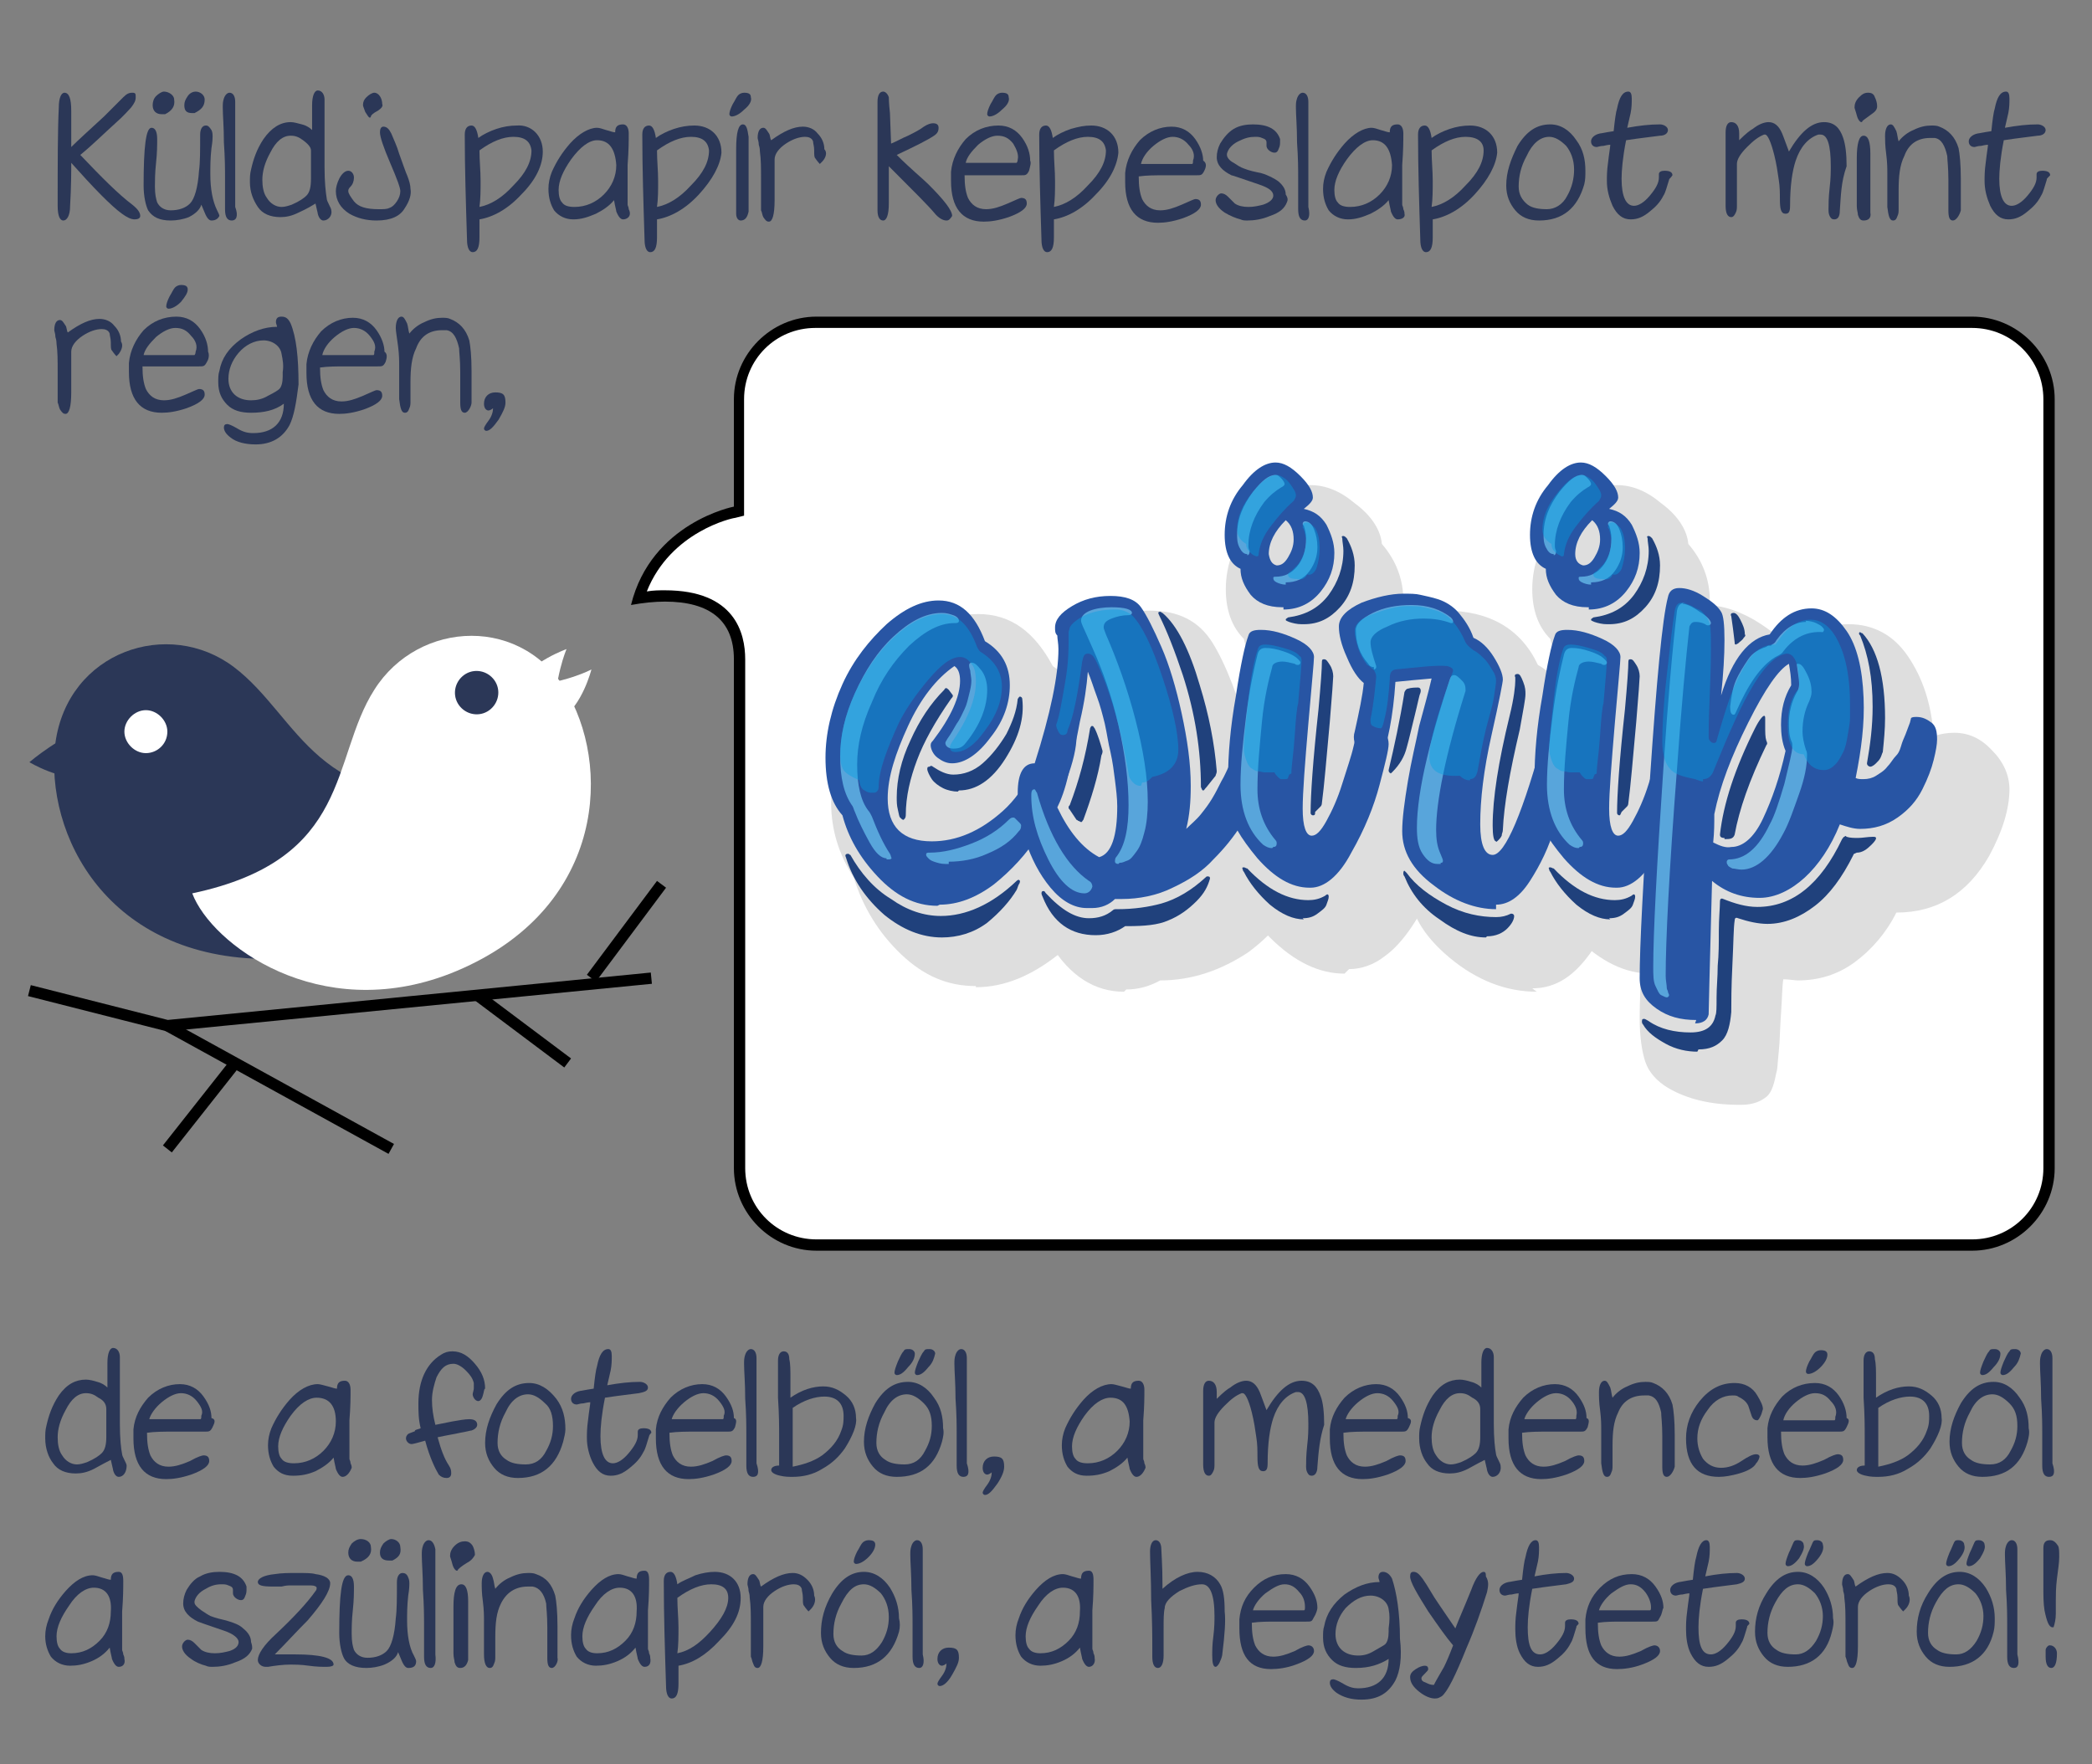 <?xml version="1.0" encoding="utf-8"?>
<!-- Generator: Adobe Illustrator 25.3.1, SVG Export Plug-In . SVG Version: 6.00 Build 0)  -->
<svg version="1.1" id="Layer_1" xmlns="http://www.w3.org/2000/svg" xmlns:xlink="http://www.w3.org/1999/xlink" x="0px" y="0px"
	 viewBox="0 0 185 156" style="enable-background:new 0 0 185 156;" xml:space="preserve">
<rect x="0" y="0" width="185" height="156" fill="#808080" stroke="none"/>
<style type="text/css">
	.st0{fill:#2B3757;}
	.st1{fill:#FFFFFF;}
	.st2{fill:#DEDEDE;}
	.st3{fill:#2855A4;}
	.st4{fill:#20417C;}
	.st5{fill:#58A5DB;}
	.st6{opacity:0.42;}
	.st7{fill:#009FE3;}
	.st8{fill:none;stroke:#000000;stroke-miterlimit:10;}
</style>
<g>
	<g>
		<path class="st0" d="M42.3,69.9c0.1,4.8-6.2,14.9-18.6,14.9c-14.2,0-19.8-11-18.8-19.1c1.1-8.1,10-11.1,15.8-6.7
			S28,72.2,42.3,69.9"/>
		<path class="st0" d="M7.6,68.7c-2.2,0.4-5-1.3-5-1.3s2.8-2.4,5.5-3.2"/>
		<path class="st1" d="M11,64.7c0-1,0.9-1.9,1.9-1.9s1.9,0.9,1.9,1.9c0,1.1-0.9,1.9-1.9,1.9S11,65.7,11,64.7"/>
		<path class="st1" d="M17,79c1.7,4.5,11.2,11.6,22.8,7.1C53,80.9,54.2,68.6,50.3,61.5c-3.9-7.2-13.3-6.7-17.2-0.5
			C29.2,67.1,31.2,76,17,79"/>
		<path class="st1" d="M49.6,63.6c1.9-1.2,2.7-4.4,2.7-4.4s-2.4,1.3-6.2,1.5"/>
		<path class="st1" d="M45.9,60.4c1.1-1.9,4.2-3,4.2-3S49,59.9,49,63.7"/>
		<path class="st0" d="M43.6,60c-0.7-0.8-1.9-0.9-2.7-0.2c-0.8,0.7-0.9,1.9-0.2,2.7c0.7,0.8,1.9,0.9,2.7,0.2
			C44.2,62,44.3,60.8,43.6,60"/>
	</g>
	<g>
		<path class="st0" d="M11.9,19.4c-0.6,0-1.5-0.7-2.9-2.1c-0.9-0.9-1.8-1.9-2.7-2.9c0,0.8,0,2.1-0.1,3.8c0,0.9-0.3,1.3-0.6,1.3
			c-0.3,0-0.5-0.4-0.5-1.3c0-3.8,0-6.7,0.1-8.7c0-0.8,0.2-1.3,0.5-1.3c0.4,0,0.6,0.5,0.6,1.6c0,0.4,0,0.9,0,1.6c0,0.7,0,1.3,0,1.6
			c0.6-0.6,1.6-1.5,2.9-2.7c0.4-0.4,0.9-0.9,1.7-1.7c0.3-0.3,0.5-0.4,0.8-0.4S12,8.3,12,8.6s-0.1,0.5-0.4,0.9
			c-0.2,0.2-0.6,0.7-1.4,1.4c-1,0.9-2,1.9-3.1,2.8c1.9,2,3.4,3.5,4.6,4.4c0.5,0.4,0.7,0.7,0.7,1C12.4,19.3,12.2,19.4,11.9,19.4z"/>
		<path class="st0" d="M18.7,19.5c-0.2,0-0.4-0.2-0.6-0.7c-0.2-0.5-0.3-0.7-0.3-0.7c-0.1,0.4-0.5,0.8-1.1,1.1
			c-0.5,0.2-1.1,0.3-1.6,0.3c-1,0-1.6-0.3-2-0.9c-0.2-0.4-0.4-1.2-0.4-2.2c0-3.4,0.2-5.1,0.7-5.1c0.3,0,0.5,0.3,0.5,1
			c0,0.5,0,1.2-0.1,2.1c-0.1,0.9-0.1,1.7-0.1,2.1c0,0.7,0.1,1.1,0.2,1.4c0.2,0.4,0.6,0.7,1.2,0.7c0.7,0,1.3-0.2,1.7-0.6
			s0.7-1.4,0.8-2.9c0.1-0.7,0.1-1.8,0.1-3.2c0-0.5,0.2-0.8,0.5-0.8c0.2,0,0.3,0.1,0.5,0.4c0.1,0.2,0.1,0.4,0.1,0.6
			c0,0.1,0,0.4-0.1,1c-0.1,0.9-0.1,1.6-0.1,2.3c0,1.3,0.2,2.4,0.6,3.2c0.1,0.2,0.2,0.4,0.2,0.5C19.3,19.3,19.1,19.5,18.7,19.5z
			 M14.6,10.1h-0.3c-0.5,0-0.8-0.3-0.8-0.8c0-0.3,0.1-0.6,0.3-0.8c0.2-0.2,0.5-0.4,0.7-0.4c0.4,0,0.9,0.3,0.9,0.7
			C15.5,9.4,15.2,9.8,14.6,10.1z M17.2,10H17c-0.5,0-0.7-0.2-0.7-0.7c0-0.3,0.1-0.5,0.3-0.8s0.5-0.4,0.7-0.4c0.4,0,0.8,0.3,0.8,0.7
			C18.1,9.4,17.8,9.7,17.2,10z"/>
		<path class="st0" d="M20.5,19.5c-0.4,0-0.6-0.3-0.6-1c0-0.4,0-0.8,0-1.4c0-0.8,0-1.3,0-1.4c0-0.7,0-1.7-0.1-3.1
			c0-1.4-0.1-2.4-0.1-3.1c0-0.3,0-0.5,0.1-0.8c0.1-0.3,0.3-0.5,0.5-0.5c0.3,0,0.5,0.3,0.5,0.8c0,0.1,0,0.5,0,1.1c0,0.9,0,2.3,0,4.1
			s0,3.2,0,4.1C21.1,19.1,20.9,19.5,20.5,19.5z"/>
		<path class="st0" d="M28.6,19.5c-0.2,0-0.4-0.2-0.5-0.6c0-0.1-0.1-0.4-0.2-0.9c-0.8,0.5-1.3,0.7-1.5,0.8c-0.6,0.3-1.1,0.4-1.6,0.4
			c-0.9,0-1.6-0.3-2-0.9c-0.4-0.6-0.7-1.3-0.7-2.2c0-0.4,0-0.7,0.1-1.1c0.2-0.9,0.5-1.8,1.1-2.7c0.7-1,1.5-1.5,2.4-1.5
			c0.3,0,0.6,0.1,1,0.2c0.4,0.1,0.7,0.3,0.9,0.5c0,0.2,0-0.6,0-2.2c0-0.8,0.2-1.3,0.5-1.3c0.4,0,0.6,0.4,0.6,0.8c0,0.7,0,1.7,0,3
			c0,1.3,0,2.3,0,3c0,1.3,0.1,2.2,0.2,2.8c0,0.1,0.1,0.3,0.2,0.5c0.1,0.2,0.2,0.4,0.2,0.5C29.4,19.1,29,19.5,28.6,19.5z M26.8,12.4
			c-0.4-0.3-0.7-0.4-1.1-0.4c-0.7,0-1.3,0.5-1.8,1.5c-0.5,0.9-0.7,1.7-0.7,2.4c0,0.6,0.1,1.2,0.4,1.6c0.3,0.5,0.8,0.8,1.3,0.8
			c0.3,0,0.6-0.1,0.9-0.2c0.7-0.3,1.1-0.6,1.3-0.8c0.3-0.3,0.4-0.8,0.4-1.5c0-1.3,0-2.1,0-2.5C27.5,13,27.2,12.7,26.8,12.4z"/>
		<path class="st0" d="M35.8,18.4c-0.4,0.7-1.2,1.1-2.5,1.1c-0.9,0-1.7-0.2-2.4-0.6c-0.8-0.5-1.2-1.2-1.2-2c0-0.3,0.1-0.7,0.3-1.1
			c0.2-0.4,0.5-0.7,0.8-0.7c0.3,0,0.5,0.3,0.5,0.6c0,0.3-0.1,0.6-0.3,0.8c-0.2,0.2-0.2,0.3-0.2,0.4c0,0.2,0.2,0.5,0.5,0.9
			c0.4,0.5,1.1,0.7,2.2,0.7c0.4,0,0.7,0,0.9-0.1c0.3-0.1,0.5-0.3,0.7-0.6c0.2-0.3,0.3-0.6,0.3-0.9c0-0.3-0.3-1.1-0.9-2.5
			c-0.6-1.4-0.9-2.3-0.9-2.7c0-0.3,0.1-0.5,0.3-0.5c0.3,0,0.5,0.2,0.7,0.6c0.2,0.5,0.5,1.1,0.7,1.8c0.4,1.1,0.6,1.7,0.7,1.9
			c0.2,0.5,0.3,0.9,0.3,1.2C36.4,17.2,36.2,17.8,35.8,18.4z M33.4,9.8c-0.4,0.2-0.6,0.4-0.6,0.5c0,0.1-0.1,0.1-0.1,0.1
			c-0.1,0-0.2-0.2-0.4-0.5c-0.1-0.3-0.2-0.5-0.2-0.6c0-0.3,0.1-0.5,0.3-0.7c0.2-0.2,0.5-0.4,0.7-0.4c0.4,0,0.7,0.5,0.7,1
			C33.9,9.4,33.7,9.6,33.4,9.8z"/>
		<path class="st0" d="M46.1,17.2c-1.2,1.3-2.5,2-3.7,2.2c0,0.2,0,0.4,0,0.8c0,0.4,0,0.6,0,0.8c0,0.9-0.2,1.3-0.6,1.3
			c-0.3,0-0.5-0.4-0.5-1.1c-0.1-3.2-0.2-6.3-0.2-9.3c0-0.5,0.2-0.8,0.6-0.8c0.3,0,0.5,0.4,0.6,1.1c0.4-0.3,1-0.6,1.6-0.8
			c0.6-0.2,1.2-0.3,1.8-0.3C47,11,48,12,48,13.4C48,14.6,47.4,15.9,46.1,17.2z M45.4,12.1c-0.9,0-1.9,0.4-3,1.2
			c0,0.9,0.1,1.8,0.1,2.7c0,0.8,0,1.6-0.1,2.3c1-0.2,2-0.8,3-1.9c1.1-1.1,1.6-2.1,1.6-3.1C46.9,12.5,46.4,12.1,45.4,12.1z"/>
		<path class="st0" d="M55.1,19.4c-0.2,0-0.4-0.2-0.6-0.7c0-0.1-0.1-0.4-0.2-1c-0.4,0.5-1,0.9-1.6,1.2c-0.7,0.3-1.3,0.5-2,0.5
			c-0.7,0-1.3-0.3-1.7-0.8c-0.3-0.5-0.5-1.1-0.5-1.9c0-0.5,0.1-1,0.3-1.5c0.4-0.9,0.9-1.7,1.6-2.5c0.8-0.9,1.7-1.4,2.4-1.4
			c0.2,0,0.5,0.1,0.8,0.2c0.4,0.1,0.6,0.2,0.8,0.2l0,0c0-0.5,0.2-0.7,0.7-0.7c0.3,0,0.5,0.3,0.5,0.8c0,0.6,0,1.5-0.1,2.8
			c0,1.2,0,2.1,0,2.8c0,0.3,0,0.5,0,0.7c0,0.1,0.1,0.2,0.1,0.4c0.1,0.2,0.1,0.3,0.1,0.4C55.7,19.2,55.4,19.4,55.1,19.4z M52.8,12.4
			c-0.7,0-1.5,0.6-2.3,1.7c-0.7,1-1.1,1.9-1.1,2.7c0,0.5,0.1,0.9,0.3,1.1c0.2,0.3,0.6,0.4,1.1,0.4c1,0,1.9-0.4,2.6-1.1
			s1.1-1.6,1.1-2.6C54.4,13.2,53.9,12.4,52.8,12.4z"/>
		<path class="st0" d="M61.8,17.2c-1.2,1.3-2.5,2-3.7,2.2c0,0.2,0,0.4,0,0.8c0,0.4,0,0.6,0,0.8c0,0.9-0.2,1.3-0.6,1.3
			c-0.3,0-0.5-0.4-0.5-1.1c-0.1-3.2-0.2-6.3-0.2-9.3c0-0.5,0.2-0.8,0.6-0.8c0.3,0,0.5,0.4,0.6,1.1c0.4-0.3,1-0.6,1.6-0.8
			c0.6-0.2,1.2-0.3,1.8-0.3c1.4,0,2.4,0.9,2.4,2.4C63.7,14.6,63,15.9,61.8,17.2z M61.1,12.1c-0.9,0-1.9,0.4-3,1.2
			c0,0.9,0.1,1.8,0.1,2.7c0,0.8,0,1.6-0.1,2.3c1-0.2,2-0.8,3-1.9c1.1-1.1,1.6-2.1,1.6-3.1C62.6,12.5,62.1,12.1,61.1,12.1z"/>
		<path class="st0" d="M65.8,9.7c-0.4,0.4-0.8,0.6-1.1,0.6c-0.1,0-0.2-0.1-0.2-0.2c0-0.2,0.1-0.5,0.3-0.9c0.2-0.3,0.3-0.6,0.5-0.8
			c0.1-0.1,0.3-0.2,0.5-0.2c0.4,0,0.6,0.1,0.6,0.4C66.5,8.9,66.3,9.3,65.8,9.7z M65.5,19.5c-0.2,0-0.4-0.2-0.4-0.6
			c0-0.1,0-0.4,0-0.9c0-0.5,0-1.3,0-2.4c0-1.1,0-1.9,0-2.4c0-1.5,0.2-2.2,0.6-2.2c0.3,0,0.4,0.4,0.5,1.1c0,0.2,0,0.6,0,1.5
			c0,0.4,0,0.9,0,1.6c0,0.7,0,1.3,0,1.7c0,0.2,0,0.5,0,0.9c0,0.4,0,0.7,0,0.9C66.1,19.2,65.9,19.5,65.5,19.5z"/>
		<path class="st0" d="M72.7,14.3c-0.1,0.1-0.2,0.2-0.2,0.2s-0.2-0.2-0.4-0.5c-0.1-0.1-0.1-0.3-0.1-0.7c0-0.4-0.1-0.6-0.1-0.8
			c-0.1-0.3-0.4-0.4-0.7-0.4c-0.5,0-1.1,0.2-1.7,0.6c-0.6,0.4-1,0.9-1,1.4c0,0.4,0,1,0,1.8c0,0.8,0,1.4,0,1.8c0,1.3-0.2,1.9-0.5,1.9
			c-0.2,0-0.3-0.1-0.5-0.4c-0.1-0.2-0.1-0.4-0.2-0.6v-2.8c0-0.9,0-1.7-0.1-2.4c0-0.1,0-0.3-0.1-0.6c0-0.3-0.1-0.5-0.1-0.6
			c0-0.6,0.2-0.9,0.5-0.9c0.2,0,0.3,0.2,0.5,0.5c0.1,0.1,0.1,0.5,0.2,0.6c1.1-0.8,2-1.2,2.8-1.2c0.5,0,1,0.2,1.3,0.6
			c0.4,0.4,0.6,0.9,0.6,1.4C73.2,13.5,73,14,72.7,14.3z"/>
		<path class="st0" d="M83.7,19.5c-0.3,0-0.7-0.2-1.1-0.7c-0.5-0.6-1.8-1.9-4-4.1l0,3.3c0,1-0.2,1.5-0.5,1.5c-0.3,0-0.5-0.3-0.5-0.9
			c0-0.1,0-0.8,0-2.1v-3.1c0-0.5,0-1.2,0-2.2c0-1,0-1.7,0-2.2c0-0.6,0.2-0.9,0.5-0.9c0.2,0,0.4,0.2,0.5,0.5c0,0.1,0,0.5,0.1,1.4
			l0.1,2.7c0.5-0.2,1-0.5,1.5-0.7c0.6-0.3,1-0.5,1.4-0.8c0.3-0.2,0.6-0.3,0.8-0.3c0.3,0,0.5,0.1,0.5,0.4c0,0.3-0.1,0.5-0.4,0.7
			c-0.6,0.4-1.6,0.9-3.3,1.7c1.3,1.3,2.3,2.1,2.8,2.6c1.4,1.4,2.1,2.3,2.1,2.8C84,19.4,83.9,19.5,83.7,19.5z"/>
		<path class="st0" d="M91,15.1c-0.2,0.4-0.3,0.4-0.7,0.4c-0.3,0-0.8,0-1.5,0c-0.7,0-1.2,0-1.5,0c-0.8,0-1.5,0-2,0
			c0,0.9,0.1,1.5,0.3,2c0.3,0.6,0.8,1,1.6,1c0.6,0,1.2-0.2,1.9-0.5s1.1-0.5,1.2-0.5c0.4,0,0.5,0.2,0.5,0.5c0,0.4-0.5,0.8-1.6,1.2
			c-0.9,0.3-1.6,0.4-2.2,0.4c-1.9,0-2.9-1.2-2.9-3.6c0-0.3,0-0.6,0-0.8c0.1-1.1,0.6-2.1,1.3-2.9c0.8-0.8,1.8-1.2,2.9-1.2
			c0.9,0,1.6,0.4,2.1,1.1s0.7,1.4,0.7,2C91.2,14.4,91.1,14.7,91,15.1z M89.6,12.7c-0.4-0.5-0.8-0.7-1.4-0.7c-0.5,0-1.1,0.3-1.7,0.8
			c-0.6,0.6-1,1.1-1.1,1.6c1,0,1.8,0,2.4,0c0.7,0,1.2,0,1.5,0c0.1,0,0.2,0,0.3,0c0.1,0,0.3,0,0.3,0s0.1-0.1,0.1-0.3
			C90.1,13.7,89.9,13.2,89.6,12.7z M88.6,9.7c-0.4,0.4-0.8,0.6-1.1,0.6c-0.1,0-0.2-0.1-0.2-0.2c0-0.2,0.1-0.5,0.3-0.9
			c0.2-0.3,0.3-0.6,0.5-0.8c0.1-0.1,0.3-0.2,0.5-0.2c0.4,0,0.6,0.1,0.6,0.4C89.3,8.9,89.1,9.3,88.6,9.7z"/>
		<path class="st0" d="M96.9,17.2c-1.2,1.3-2.5,2-3.7,2.2c0,0.2,0,0.4,0,0.8c0,0.4,0,0.6,0,0.8c0,0.9-0.2,1.3-0.6,1.3
			c-0.3,0-0.5-0.4-0.5-1.1c-0.1-3.2-0.2-6.3-0.2-9.3c0-0.5,0.2-0.8,0.6-0.8c0.3,0,0.5,0.4,0.6,1.1c0.4-0.3,1-0.6,1.6-0.8
			c0.7-0.2,1.2-0.3,1.8-0.3c1.4,0,2.4,0.9,2.4,2.4C98.8,14.6,98.2,15.9,96.9,17.2z M96.2,12.1c-0.9,0-1.9,0.4-3,1.2
			c0,0.9,0.1,1.8,0.1,2.7c0,0.8,0,1.6-0.1,2.3c1-0.2,2-0.8,3-1.9c1.1-1.1,1.6-2.1,1.6-3.1C97.7,12.5,97.2,12.1,96.2,12.1z"/>
		<path class="st0" d="M106.5,15.1c-0.2,0.4-0.3,0.4-0.7,0.4c-0.3,0-0.8,0-1.4,0c-0.6,0-1.1,0-1.4,0c-0.8,0-1.6,0-2.3,0.1
			c0,0.9,0.1,1.5,0.3,2c0.3,0.6,0.8,1,1.6,1c0.6,0,1.2-0.2,1.9-0.5s1.1-0.5,1.2-0.5c0.4,0,0.5,0.2,0.5,0.5c0,0.4-0.5,0.8-1.6,1.2
			c-0.9,0.3-1.6,0.4-2.2,0.4c-1.9,0-2.9-1.2-2.9-3.6c0-0.3,0-0.6,0-0.8c0.1-1.1,0.6-2.1,1.3-2.9c0.8-0.8,1.8-1.2,2.8-1.2
			c0.9,0,1.6,0.4,2.1,1.1s0.7,1.4,0.7,1.9C106.7,14.4,106.7,14.7,106.5,15.1z M105.1,12.8c-0.4-0.5-0.9-0.7-1.4-0.7
			c-0.5,0-1.1,0.3-1.7,0.8c-0.6,0.5-1,1.1-1.1,1.6c1,0,1.8,0,2.4,0c0.7,0,1.2,0,1.5,0c0.1,0,0.2,0,0.3,0c0.1,0,0.3,0,0.3,0
			c0.1,0,0.1-0.1,0.1-0.3C105.7,13.7,105.5,13.2,105.1,12.8z"/>
		<path class="st0" d="M113.8,17.9c-0.2,0.5-0.6,0.9-1.5,1.2c-0.7,0.3-1.4,0.4-2,0.4c-0.2,0-0.4,0-0.6-0.1c-0.4-0.1-0.9-0.3-1.4-0.6
			c-0.6-0.4-0.8-0.8-0.8-1.1c0-0.3,0.3-0.6,0.5-0.6c0.2,0,0.4,0.1,0.6,0.3c0.3,0.3,0.5,0.5,0.6,0.6c0.3,0.2,0.7,0.3,1.2,0.3
			c0.5,0,0.9-0.1,1.3-0.2c0.6-0.2,0.9-0.5,0.9-0.8c0-0.4-0.4-0.7-1.3-1c-1.5-0.5-2.3-0.8-2.4-0.8c-0.8-0.4-1.3-0.9-1.3-1.6
			c0-0.4,0.1-0.8,0.3-1.2c0.3-0.5,0.7-1,1.2-1.3c0.5-0.3,1.1-0.4,1.7-0.4c1.3,0,2.1,0.4,2.4,1.3c0,0,0,0.1,0,0.2
			c0,0.2,0,0.4-0.1,0.6c-0.1,0.3-0.2,0.4-0.4,0.4c-0.3,0-0.7-0.3-0.7-0.6c0-0.1,0-0.2,0-0.3c0-0.2-0.1-0.3-0.4-0.4
			c-0.2-0.1-0.4-0.1-0.6-0.1c-0.5,0-0.9,0.1-1.5,0.4c-0.6,0.3-0.9,0.7-1,1.1c0,0,0,0.1,0,0.1c0,0.2,0.2,0.5,0.6,0.7
			c0.3,0.2,0.6,0.4,0.9,0.5c0.5,0.2,1,0.3,1.5,0.4c0.7,0.2,1.2,0.5,1.5,0.7c0.5,0.4,0.7,0.8,0.7,1.2
			C113.9,17.5,113.9,17.7,113.8,17.9z"/>
		<path class="st0" d="M115.4,19.5c-0.4,0-0.6-0.3-0.6-1c0-0.4,0-0.8,0-1.4c0-0.8,0-1.3,0-1.4c0-0.7,0-1.7-0.1-3.1
			c0-1.4-0.1-2.4-0.1-3.1c0-0.3,0-0.5,0.1-0.8c0.1-0.3,0.3-0.5,0.5-0.5c0.3,0,0.5,0.3,0.5,0.8c0,0.1,0,0.5,0,1.1c0,0.9,0,2.3,0,4.1
			s0,3.2,0,4.1C115.9,19.1,115.7,19.5,115.4,19.5z"/>
		<path class="st0" d="M123.6,19.4c-0.2,0-0.4-0.2-0.6-0.7c0-0.1-0.1-0.4-0.2-1c-0.4,0.5-1,0.9-1.6,1.2c-0.7,0.3-1.3,0.5-2,0.5
			c-0.7,0-1.3-0.3-1.7-0.8c-0.3-0.5-0.5-1.1-0.5-1.9c0-0.5,0.1-1,0.3-1.5c0.4-0.9,0.9-1.7,1.6-2.5c0.8-0.9,1.7-1.4,2.4-1.4
			c0.2,0,0.5,0.1,0.8,0.2c0.4,0.1,0.6,0.2,0.8,0.2l0,0c0-0.5,0.2-0.7,0.7-0.7c0.3,0,0.5,0.3,0.5,0.8c0,0.6,0,1.5-0.1,2.8
			c0,1.2,0,2.1,0,2.8c0,0.3,0,0.5,0,0.7c0,0.1,0.1,0.2,0.1,0.4c0.1,0.2,0.1,0.3,0.1,0.4C124.3,19.2,124,19.4,123.6,19.4z
			 M121.4,12.4c-0.7,0-1.5,0.6-2.3,1.7c-0.7,1-1.1,1.9-1.1,2.7c0,0.5,0.1,0.9,0.3,1.1c0.2,0.3,0.6,0.4,1.1,0.4c1,0,1.9-0.4,2.6-1.1
			c0.7-0.7,1.1-1.6,1.1-2.6C123,13.2,122.5,12.4,121.4,12.4z"/>
		<path class="st0" d="M130.4,17.2c-1.2,1.3-2.5,2-3.7,2.2c0,0.2,0,0.4,0,0.8c0,0.4,0,0.6,0,0.8c0,0.9-0.2,1.3-0.6,1.3
			c-0.3,0-0.5-0.4-0.5-1.1c-0.1-3.2-0.2-6.3-0.2-9.3c0-0.5,0.2-0.8,0.6-0.8c0.3,0,0.5,0.4,0.6,1.1c0.4-0.3,1-0.6,1.6-0.8
			c0.6-0.2,1.2-0.3,1.8-0.3c1.4,0,2.4,0.9,2.4,2.4C132.3,14.6,131.6,15.9,130.4,17.2z M129.6,12.1c-0.9,0-1.9,0.4-3,1.2
			c0,0.9,0.1,1.8,0.1,2.7c0,0.8,0,1.6-0.1,2.3c1-0.2,2-0.8,3-1.9c1.1-1.1,1.6-2.1,1.6-3.1C131.2,12.5,130.6,12.1,129.6,12.1z"/>
		<path class="st0" d="M140.1,16.3c-0.6,2.1-1.9,3.2-4,3.2c-0.9,0-1.6-0.3-2.1-0.9c-0.5-0.6-0.8-1.3-0.8-2.2c0-1.2,0.4-2.3,1-3.5
			c0.8-1.3,1.7-1.9,2.9-1.9c0.9,0,1.7,0.5,2.3,1.4c0.6,0.8,0.8,1.7,0.8,2.7C140.2,15.5,140.2,15.9,140.1,16.3z M138.5,12.9
			c-0.5-0.5-1-0.8-1.5-0.8c-0.8,0-1.5,0.6-2,1.7c-0.5,0.9-0.7,1.8-0.7,2.7c0,0.7,0.3,1.2,0.8,1.6c0.4,0.3,1,0.4,1.7,0.4
			c0.7,0,1.4-0.4,1.8-1.2c0.4-0.7,0.6-1.5,0.6-2.3C139.2,14.1,138.9,13.4,138.5,12.9z"/>
		<path class="st0" d="M147.6,15.9c-0.2,0.6-0.3,1.1-0.5,1.4c-0.3,0.6-0.7,1-1.2,1.4c-0.6,0.5-1.1,0.7-1.7,0.7
			c-0.7,0-1.2-0.4-1.6-1.2c-0.3-0.7-0.5-1.4-0.5-2.2c0-0.4,0-0.9,0.1-1.6c0.1-0.9,0.2-1.4,0.2-1.6c0,0-0.2,0-0.6,0.1
			c-0.3,0-0.5,0.1-0.6,0.1c-0.3,0-0.5-0.2-0.5-0.5c0-0.3,0.3-0.6,0.8-0.7c0.1,0,0.5-0.1,1.2-0.2c0.1-1,0.2-1.7,0.3-2
			c0.2-1,0.5-1.5,1-1.5c0.2,0,0.3,0.2,0.3,0.6c0,0.4,0,0.8-0.1,1.3c-0.1,0.4-0.2,0.9-0.3,1.3c1.1-0.2,2-0.3,2.9-0.3
			c0.3,0,0.7,0.2,0.7,0.5c0,0.3-0.3,0.5-0.7,0.5c-0.7,0.1-1.7,0.2-3,0.4c-0.3,1.5-0.4,2.7-0.4,3.4c0,1.6,0.4,2.4,1.1,2.4
			c0.4,0,0.9-0.3,1.4-0.9c0.5-0.6,0.8-1.1,0.8-1.6c0-0.1,0-0.2,0-0.3c0-0.2,0.2-0.3,0.5-0.3c0.4,0,0.7,0.1,0.7,0.4
			C147.7,15.8,147.6,15.8,147.6,15.9z"/>
		<path class="st0" d="M162.7,18.6c0,0.6-0.2,0.8-0.5,0.8c-0.2,0-0.3-0.1-0.4-0.3c-0.1-0.2-0.1-0.4-0.1-0.6c0-0.4,0-1,0.1-1.9
			c0.1-0.8,0.1-1.5,0.1-1.9c0-1.9-0.3-2.8-0.9-2.8c-0.1,0-0.1,0-0.2,0c-0.9,0.3-1.6,1.1-2,2.3c-0.3,0.9-0.5,2.2-0.5,4
			c0,0.5-0.1,0.7-0.4,0.7c-0.4,0-0.5-0.4-0.5-1.3c0-0.5,0-1.1-0.1-1.7c-0.1-0.7-0.2-1.4-0.4-2.2c-0.3-1.2-0.6-1.8-0.8-1.8
			c0,0,0,0-0.1,0c-0.5,0.2-0.9,0.5-1.5,1.1c-0.6,0.6-0.9,1.1-0.9,1.5v0.5c0,0.4,0,0.9,0,1.6c0,0.7,0,1.3,0,1.6c0,0.2,0,0.4-0.1,0.6
			c-0.1,0.2-0.2,0.4-0.4,0.4c-0.3,0-0.5-0.3-0.5-1c0-0.3,0-1.2,0-2.7c0-0.4,0-1.1,0-1.9c0-0.8,0-1.5,0-1.9c0-0.6,0.2-0.9,0.5-0.9
			c0.4,0,0.7,0.3,0.7,1c0-0.1,0,0.1,0,0.6c0.6-0.6,1-0.9,1.2-1c0.5-0.4,1-0.6,1.4-0.6c0.5,0,0.9,0.3,1.2,1c0,0,0.2,0.5,0.6,1.6
			c1-1.7,2-2.6,3.1-2.6c0.9,0,1.4,0.5,1.7,1.4c0.2,0.6,0.3,1.4,0.3,2.5C162.8,16.1,162.8,17.3,162.7,18.6z"/>
		<path class="st0" d="M165.5,10.1c-0.4,0.3-0.7,0.5-0.8,0.6c0,0.1-0.1,0.1-0.1,0.1c-0.1,0-0.3-0.2-0.4-0.6
			c-0.1-0.4-0.2-0.6-0.2-0.7c0-0.3,0.1-0.6,0.4-0.9c0.3-0.3,0.5-0.4,0.8-0.4c0.3,0,0.5,0.1,0.6,0.4c0.1,0.2,0.2,0.5,0.2,0.8
			C166,9.7,165.8,9.9,165.5,10.1z M164.8,19.5c-0.3,0-0.4-0.2-0.5-0.5c0-0.2-0.1-0.4-0.1-0.8c0-0.5,0-1.1,0-2.1c0-0.9,0-1.6,0-2.1
			c0-1.3,0.2-2,0.6-2c0.4,0,0.6,0.5,0.6,1.6c0,0.4,0,1,0,1.8c0,0.8,0,1.4,0,1.8c0,0.2,0,0.5,0,0.8c0,0.4,0,0.6,0,0.8
			C165.5,19.3,165.2,19.5,164.8,19.5z"/>
		<path class="st0" d="M172.7,19.5c-0.3,0-0.4-0.3-0.4-0.9c0-0.6,0-1.5,0-2.7c0-1.1-0.1-1.8-0.1-2.1c-0.2-0.9-0.5-1.5-1.1-1.6
			c-0.1,0-0.2,0-0.4,0c-1.1,0-1.9,0.5-2.3,1.6c-0.4,0.8-0.5,1.8-0.5,3c0,0.2,0,0.5,0,0.9c0,0.4,0,0.7,0,0.8c0,0.2,0,0.4-0.1,0.6
			c-0.1,0.3-0.2,0.4-0.4,0.4c-0.3,0-0.4-0.4-0.5-1.2c0-0.4,0-0.9,0-1.5c0-0.9,0-1.4,0-1.5c0-0.4,0-0.9-0.1-1.7
			c-0.1-0.7-0.1-1.3-0.1-1.6c0-0.6,0.2-1,0.5-1c0.2,0,0.3,0.2,0.5,0.6c0.1,0.3,0.1,0.6,0.2,0.9c0.3-0.4,0.8-0.8,1.3-1
			c0.6-0.3,1.1-0.4,1.6-0.4c0.2,0,0.5,0,0.7,0.1c0.8,0.3,1.4,0.9,1.7,1.9c0.1,0.5,0.2,1.4,0.2,2.7s0,2.3,0,2.8
			C173.3,19,173,19.5,172.7,19.5z"/>
		<path class="st0" d="M181,15.9c-0.2,0.6-0.3,1.1-0.5,1.4c-0.3,0.6-0.7,1-1.2,1.4c-0.6,0.5-1.1,0.7-1.7,0.7c-0.7,0-1.2-0.4-1.6-1.2
			c-0.3-0.7-0.5-1.4-0.5-2.2c0-0.4,0-0.9,0.1-1.6c0.1-0.9,0.2-1.4,0.2-1.6c0,0-0.2,0-0.6,0.1c-0.3,0-0.5,0.1-0.6,0.1
			c-0.3,0-0.5-0.2-0.5-0.5c0-0.3,0.3-0.6,0.8-0.7c0.1,0,0.5-0.1,1.2-0.2c0.1-1,0.2-1.7,0.3-2c0.2-1,0.5-1.5,1-1.5
			c0.2,0,0.3,0.2,0.3,0.6c0,0.4,0,0.8-0.1,1.3c-0.1,0.4-0.2,0.9-0.3,1.3c1.1-0.2,2-0.3,2.9-0.3c0.3,0,0.7,0.2,0.7,0.5
			c0,0.3-0.3,0.5-0.7,0.5c-0.7,0.1-1.7,0.2-3,0.4c-0.3,1.5-0.4,2.7-0.4,3.4c0,1.6,0.4,2.4,1.1,2.4c0.4,0,0.9-0.3,1.4-0.9
			c0.5-0.6,0.8-1.1,0.8-1.6c0-0.1,0-0.2,0-0.3c0-0.2,0.2-0.3,0.5-0.3c0.4,0,0.7,0.1,0.7,0.4C181,15.8,181,15.8,181,15.9z"/>
	</g>
	<g>
		<path class="st0" d="M10.5,31.3c-0.1,0.1-0.2,0.2-0.2,0.2s-0.2-0.2-0.4-0.5c-0.1-0.1-0.1-0.3-0.1-0.7c0-0.4-0.1-0.6-0.1-0.8
			c-0.1-0.3-0.4-0.4-0.7-0.4c-0.5,0-1.1,0.2-1.7,0.6c-0.6,0.4-1,0.9-1,1.4c0,0.4,0,1,0,1.8c0,0.8,0,1.4,0,1.8c0,1.3-0.2,1.9-0.5,1.9
			c-0.2,0-0.3-0.1-0.5-0.4c-0.1-0.2-0.1-0.4-0.2-0.6v-2.8c0-0.9,0-1.7-0.1-2.4c0-0.1,0-0.3-0.1-0.6c0-0.3-0.1-0.5-0.1-0.6
			c0-0.6,0.2-0.9,0.5-0.9c0.2,0,0.3,0.2,0.5,0.5c0.1,0.1,0.1,0.5,0.2,0.6c1.1-0.8,2-1.2,2.8-1.2c0.5,0,1,0.2,1.3,0.6
			c0.4,0.4,0.6,0.9,0.6,1.4C10.9,30.5,10.8,30.9,10.5,31.3z"/>
		<path class="st0" d="M18.3,32c-0.2,0.4-0.3,0.4-0.7,0.4c-0.3,0-0.8,0-1.5,0c-0.7,0-1.2,0-1.5,0c-0.8,0-1.5,0-2,0
			c0,0.9,0.1,1.5,0.3,2c0.3,0.6,0.8,1,1.6,1c0.6,0,1.2-0.2,1.9-0.5s1.1-0.5,1.2-0.5c0.4,0,0.5,0.2,0.5,0.5c0,0.4-0.5,0.8-1.6,1.2
			c-0.9,0.3-1.6,0.4-2.2,0.4c-1.9,0-2.9-1.2-2.9-3.6c0-0.3,0-0.6,0-0.8c0.1-1.1,0.6-2.1,1.3-2.9c0.8-0.8,1.8-1.2,2.9-1.2
			c0.9,0,1.6,0.4,2.1,1.1s0.7,1.4,0.7,2C18.5,31.3,18.5,31.7,18.3,32z M16.9,29.7c-0.4-0.5-0.8-0.7-1.4-0.7c-0.5,0-1.1,0.3-1.7,0.8
			c-0.6,0.6-1,1.1-1.1,1.6c1,0,1.8,0,2.4,0c0.7,0,1.2,0,1.5,0c0.1,0,0.2,0,0.3,0c0.1,0,0.3,0,0.3,0s0.1-0.1,0.1-0.3
			C17.5,30.6,17.3,30.1,16.9,29.7z M16,26.7c-0.4,0.4-0.8,0.6-1.1,0.6c-0.1,0-0.2-0.1-0.2-0.2c0-0.2,0.1-0.5,0.3-0.9
			c0.2-0.3,0.3-0.6,0.5-0.8c0.1-0.1,0.3-0.2,0.5-0.2c0.4,0,0.6,0.1,0.6,0.4C16.6,25.9,16.4,26.2,16,26.7z"/>
		<path class="st0" d="M25.6,37.6c-0.6,1.1-1.6,1.7-3,1.7c-0.9,0-1.7-0.2-2.2-0.6c-0.4-0.3-0.6-0.6-0.6-0.9c0-0.2,0.1-0.3,0.3-0.3
			c0.1,0,0.4,0.1,0.9,0.4c0.5,0.3,0.9,0.4,1.4,0.4c1.7,0,2.7-0.9,2.7-2.6c-0.8,0.6-1.8,0.8-2.9,0.8c-0.9,0-1.6-0.2-2.1-0.7
			c-0.5-0.5-0.8-1.1-0.8-2c0-0.4,0-0.7,0.1-1c0.2-1.1,0.8-2,1.9-2.8c1-0.7,2.1-1.1,3.2-1.1c0-0.1-0.1-0.3-0.1-0.4
			c0-0.4,0.2-0.5,0.5-0.5c0.4,0,0.6,0.2,0.8,0.6c0.5,1.2,0.7,3,0.7,5.4C26.2,35.6,26,36.8,25.6,37.6z M24.9,31.3
			c-0.1-0.7-0.8-1.2-1.6-1.2c-0.8,0-1.6,0.4-2.2,1.1c-0.6,0.7-0.9,1.5-0.9,2.3c0,1.2,0.8,1.9,2,1.9c0.5,0,1-0.1,1.5-0.4
			c0.6-0.3,0.9-0.5,1-0.6c0.2-0.2,0.3-0.6,0.3-1.1v-0.4C25.1,32.3,25,31.8,24.9,31.3z"/>
		<path class="st0" d="M34.1,32c-0.2,0.4-0.3,0.4-0.7,0.4c-0.3,0-0.8,0-1.4,0c-0.6,0-1.1,0-1.4,0c-0.8,0-1.6,0-2.3,0.1
			c0,0.9,0.1,1.5,0.3,2c0.3,0.6,0.8,1,1.6,1c0.6,0,1.2-0.2,1.9-0.5s1.1-0.5,1.2-0.5c0.4,0,0.5,0.2,0.5,0.5c0,0.4-0.5,0.8-1.6,1.2
			c-0.9,0.3-1.6,0.4-2.2,0.4c-1.9,0-2.9-1.2-2.9-3.6c0-0.3,0-0.6,0-0.8c0.1-1.1,0.6-2.1,1.3-2.9c0.8-0.8,1.8-1.2,2.8-1.2
			c0.9,0,1.6,0.4,2.1,1.1s0.7,1.4,0.7,1.9C34.3,31.3,34.2,31.7,34.1,32z M32.7,29.7c-0.4-0.5-0.9-0.7-1.4-0.7
			c-0.5,0-1.1,0.3-1.7,0.8c-0.6,0.5-1,1.1-1.1,1.6c1,0,1.8,0,2.4,0c0.7,0,1.2,0,1.5,0c0.1,0,0.2,0,0.3,0c0.1,0,0.3,0,0.3,0
			c0.1,0,0.1-0.1,0.1-0.3C33.3,30.6,33.1,30.2,32.7,29.7z"/>
		<path class="st0" d="M41.1,36.5c-0.3,0-0.4-0.3-0.4-0.9c0-0.6,0-1.5,0-2.7c0-1.1-0.1-1.8-0.1-2.1c-0.2-0.9-0.5-1.5-1.1-1.6
			c-0.1,0-0.2,0-0.4,0c-1.1,0-1.9,0.5-2.3,1.6c-0.4,0.8-0.5,1.8-0.5,3c0,0.2,0,0.5,0,0.9c0,0.4,0,0.7,0,0.8c0,0.2,0,0.4-0.1,0.6
			c-0.1,0.3-0.2,0.4-0.4,0.4c-0.3,0-0.4-0.4-0.5-1.2c0-0.4,0-0.9,0-1.5c0-0.9,0-1.4,0-1.5c0-0.4,0-0.9-0.1-1.7
			C35.1,29.8,35,29.3,35,29c0-0.6,0.2-1,0.5-1c0.2,0,0.3,0.2,0.5,0.6c0.1,0.3,0.1,0.6,0.2,0.9c0.3-0.4,0.8-0.8,1.3-1
			c0.6-0.3,1.1-0.4,1.6-0.4c0.2,0,0.5,0,0.7,0.1c0.8,0.3,1.4,0.9,1.7,1.9c0.1,0.5,0.2,1.4,0.2,2.7s0,2.3,0,2.8
			C41.7,35.9,41.4,36.5,41.1,36.5z"/>
		<path class="st0" d="M44.1,37.1c-0.5,0.7-0.8,1-1.1,1c-0.1,0-0.2-0.1-0.2-0.2c0-0.1,0.1-0.3,0.4-0.7c0.3-0.4,0.4-0.8,0.4-1.1
			c-0.1,0.1-0.3,0.2-0.4,0.2c-0.2,0-0.4-0.2-0.4-0.6c0-0.6,0.4-1,1-1c0.7,0,0.9,0.2,0.9,0.9C44.7,36,44.5,36.4,44.1,37.1z"/>
	</g>
	<g>
		<path class="st1" d="M72.2,110.1c-3.8,0-6.8-3.1-6.8-6.8v-45c0-2.5-1.1-5.6-6.6-5.6c-0.7,0-1.5,0.1-2.3,0.2c2-6.2,8.4-7.6,8.5-7.6
			l0.4-0.1v-9.9c0-3.8,3.1-6.8,6.8-6.8h102.2c3.8,0,6.8,3.1,6.8,6.8v68c0,3.8-3.1,6.8-6.8,6.8H72.2z"/>
		<path d="M174.4,29c3.5,0,6.3,2.8,6.3,6.3v68c0,3.5-2.8,6.3-6.3,6.3H72.2c-3.5,0-6.3-2.8-6.3-6.3v-45c0-2.3-0.9-6.1-7.1-6.1
			c-0.5,0-1,0-1.6,0.1c2.1-5.3,7.6-6.5,7.8-6.5l0.8-0.2v-0.8v-9.5c0-3.5,2.8-6.3,6.3-6.3H174.4 M174.4,28H72.2c-4,0-7.3,3.3-7.3,7.3
			v9.5c0,0-7.3,1.4-9.1,8.7c1.1-0.2,2.1-0.3,3-0.3c4,0,6.1,1.7,6.1,5.1v45c0,4,3.3,7.3,7.3,7.3h102.2c4,0,7.3-3.3,7.3-7.3v-68
			C181.7,31.3,178.4,28,174.4,28"/>
	</g>
	<g>
		<path class="st2" d="M86.3,87.2c-2.5,0-4.6-0.9-6.6-2.8c-2-1.9-3.4-4.2-4.2-6.8c-1.3-2-2-4.2-2-6.6c0-3.9,1.4-7.7,4-11.3
			c2.7-3.6,5.7-5.4,9-5.4c2.9,0,5,1.6,6.6,4.6c1.9,1.3,2.7,3.2,2.8,5.3c1.7,0.2,3.1,0.7,4.1,1.7c1,1,1.6,2.1,1.6,3.5
			c0,2.5-0.7,5.1-2.2,7.9c-1.5,2.8-3.4,5.1-5.8,7.1c-2.4,1.9-4.8,2.9-7.3,2.9V87.2z"/>
		<path class="st2" d="M99.4,87.7c-2.6,0-4.8-1.4-6.5-4.2c-1.7-2.8-2.6-5.8-2.6-9c0-2.2,0.7-3.8,2-4.8c1-3.4,1.6-6.1,1.6-7.9v-0.3
			c-0.3-0.7-0.4-1.4-0.4-2c0-1.5,0.9-2.8,2.6-3.9c1.7-1,3.6-1.6,5.6-1.6c2.5,0,4.3,0.9,5.5,2.8c1.2,1.9,2.4,5,3.6,9.4
			c1.1-0.7,2.1-1,2.9-1c1.3,0,2.5,0.5,3.5,1.5s1.5,2.2,1.5,3.5c0,2-0.9,4.5-2.7,7.5c-1.8,3-3.7,5.1-5.6,6.5c-2.4,1.6-5,2.5-7.8,2.5
			c-0.9,0.5-1.9,0.8-3,0.8L99.4,87.7z"/>
		<path class="st2" d="M118.9,86.1c-2.2,0-4.4-1-6.6-3.2c-2.1-2.1-3.3-4.3-3.7-6.6c-0.1-0.6-0.1-1.5-0.1-2.8c0-2.2,0.2-4.7,0.7-7.5
			c0.4-2.8,0.9-4.9,1.3-6c0.2-0.5,0.4-0.9,0.6-1.1c-0.5-0.7-0.9-1.4-1.1-2.4c-1.1-1.1-1.6-2.6-1.6-4.4c0-2.2,0.8-4.3,2.4-6.2
			c1.6-2,3.3-3,5.1-3c1.3,0,2.6,0.5,3.9,1.6c1.5,1.1,2.3,2.4,2.4,3.6c1.3,1.5,1.9,3.2,1.9,5c0,1.3-0.3,2.5-0.8,3.7
			c-0.5,1.2-1.3,2.1-2.2,2.8c0.9,1,1.4,2.1,1.4,3.2c0,0.3-0.1,1.2-0.2,2.8c0.6-0.3,1.1-0.4,1.7-0.4c1.2,0,2.4,0.5,3.4,1.6
			s1.6,2.2,1.6,3.4c0,1.9-0.7,4.5-2,7.7c-1.4,3.2-2.9,5.5-4.6,6.7c-0.9,0.7-2,1.1-3.1,1.1L118.9,86.1z"/>
		<path class="st2" d="M135.9,87.7c-2.7,0-5.3-1-7.7-3c-2.4-2-3.6-4.1-3.6-6.4c0-1.1,0.1-2.1,0.2-3.1c-1.2-0.1-2.2-0.7-3.1-1.8
			c-0.9-1.1-1.3-2.3-1.3-3.6c0-0.4,0.1-1,0.3-2c0.2-1,0.4-1.7,0.4-2.1c-0.6-0.8-1.1-1.9-1.5-3.1c-0.4-1.2-0.7-2.2-0.7-3.1
			c0-1.7,0.9-3.1,2.8-4c1.9-1,3.9-1.5,6.1-1.5c3.9,0,6.7,1.6,8.2,4.8c0.9,0.5,1.8,1.3,2.4,2.5c0.7,1.2,1,2.3,1,3.3
			c0,0.4-0.1,0.9-0.2,1.4c0.4-0.2,0.8-0.2,1.3-0.2c1.2,0,2.4,0.5,3.4,1.5c1.1,1,1.6,2,1.6,3.1c0,1.4-0.5,3.7-1.6,6.8
			c-1,3.2-2.1,5.4-3,6.7c-1.6,2.4-3.3,3.5-5.4,3.5L135.9,87.7z"/>
		<path class="st2" d="M146,86.1c-2.2,0-4.4-1-6.6-3.2c-2.1-2.1-3.3-4.3-3.7-6.6c-0.1-0.6-0.1-1.5-0.1-2.8c0-2.2,0.2-4.7,0.7-7.5
			c0.4-2.8,0.9-4.9,1.3-6c0.2-0.5,0.4-0.9,0.6-1.1c-0.5-0.7-0.9-1.4-1.1-2.4c-1.1-1.1-1.6-2.6-1.6-4.4c0-2.2,0.8-4.3,2.4-6.2
			c1.6-2,3.3-3,5.1-3c1.3,0,2.6,0.5,3.9,1.6c1.5,1.1,2.3,2.4,2.4,3.6c1.3,1.5,1.9,3.2,1.9,5c0,1.3-0.3,2.5-0.8,3.7
			c-0.5,1.2-1.3,2.1-2.2,2.8c0.9,1,1.4,2.1,1.4,3.2c0,0.3-0.1,1.2-0.2,2.8c0.6-0.3,1.1-0.4,1.7-0.4c1.2,0,2.4,0.5,3.4,1.6
			s1.6,2.2,1.6,3.4c0,1.9-0.7,4.5-2,7.7c-1.4,3.2-2.9,5.5-4.6,6.7c-0.9,0.7-2,1.1-3.1,1.1L146,86.1z"/>
		<path class="st2" d="M153.8,97.7c-2.5,0-4.6-0.5-6.3-1.5c-1-0.6-1.7-1.4-2-2.3S145,91.7,145,90c0-2.5,0.3-7.9,0.9-16.2
			c0.7-9.1,1.2-14.8,1.6-17c0.2-1.1,0.5-1.9,1-2.5c0.4-0.5,1.1-0.8,2.2-0.8c1.4,0,2.8,0.4,4.4,1.3c1.5,0.9,2.6,1.8,3.1,2.7
			c1.5-1.5,3.2-2.3,5.3-2.3c2.1,0,3.9,0.9,5.2,2.8c1.3,1.9,2.1,4.2,2.3,7.1c0.6-0.2,1.2-0.3,1.8-0.3c1.3,0,2.4,0.5,3.4,1.6
			c1,1,1.5,2.2,1.5,3.4c0,1.7-0.6,3.7-1.8,5.9c-1.9,3.3-4.6,5-8.2,5c-0.9,1.8-2.2,3.3-3.7,4.4c-1.5,1.1-3.2,1.6-5,1.6
			c-0.3,0-0.8-0.1-1.3-0.1c-0.1,0.6-0.1,1.6-0.2,3s-0.1,2.5-0.2,3.4s-0.1,1.5-0.2,1.8c-0.2,1-0.4,1.8-0.9,2.2s-1.2,0.7-2.2,0.7
			L153.8,97.7z"/>
	</g>
	<g>
		<path class="st3" d="M82.9,80.1c-2,0-3.7-0.9-5.3-2.6S75,74,74.5,72.1C73.5,71,73,69.3,73,67c0-2.1,0.5-4.3,1.5-6.5
			c1-2.2,2.4-3.9,3.9-5.3c1.6-1.4,3.1-2.1,4.6-2.1c1.9,0,3.2,1.2,4.1,3.6c1.5,0.9,2.2,2.2,2.2,3.9c0,1.5-0.5,3.1-1.7,4.6
			c-1.1,1.5-2.3,2.3-3.4,2.3c-0.5,0-0.9-0.2-1.3-0.5s-0.6-0.8-0.6-1.1c0-0.2,0.1-0.3,0.2-0.4c1.6-2.1,2.4-3.9,2.4-5.3
			c0-0.7-0.2-1.1-0.5-1.3c-1.6,1.1-3,2.9-4.1,5.3c-1.1,2.4-1.8,4.5-1.8,6.4c0,2.5,1.3,3.8,3.9,3.8c2.2,0,4.3-0.9,6.3-2.7
			s3.4-4.7,4.3-8.7c0.4-0.1,0.9,0.2,1.4,0.6s0.8,0.9,0.8,1.5c0,1-0.3,2.3-0.9,3.9s-1.4,3.3-2.5,4.9c-1,1.6-2.4,3.1-3.9,4.3
			c-1.6,1.2-3.2,1.8-4.8,1.8L82.9,80.1z"/>
		<path class="st3" d="M96.1,80.3c-1.1,0-2.2-0.6-3.2-1.8c-1-1.2-1.7-2.6-2.2-4.1c-0.5-1.5-0.7-3-0.7-4.3c0-1.7,0.5-2.6,1.5-2.6
			c1.4-4.4,2.1-7.8,2.1-10.1c0-0.5-0.1-0.9-0.1-1.2c-0.2-0.2-0.2-0.4-0.2-0.7c0-0.7,0.5-1.3,1.5-1.9c1-0.6,2.1-0.9,3.4-0.9
			c1.3,0,2.2,0.3,2.7,1c0.5,0.7,1.1,1.9,1.8,3.5c0.7,1.6,1.3,3.6,1.8,5.9s0.8,4.4,0.8,6.4c0,1.4-0.1,2.6-0.4,3.8
			c0.4-0.4,0.9-0.8,1.3-1.3c0.4-0.5,0.7-0.9,1-1.4s0.5-0.9,0.8-1.5c0.3-0.5,0.5-1,0.7-1.4c0.2-0.4,0.3-0.8,0.5-1.3
			c0.2-0.5,0.3-0.9,0.3-1.1s0.2-0.5,0.3-0.8c0.1-0.3,0.2-0.5,0.2-0.5c0.2-0.1,0.3-0.1,0.5-0.1c0.5,0,0.9,0.2,1.4,0.7
			c0.4,0.4,0.7,0.9,0.7,1.4c0,0.2-0.1,0.5-0.3,1.2c-0.2,0.7-0.5,1.5-0.9,2.5c-0.4,1-0.9,2.1-1.6,3.2c-0.7,1.1-1.5,2.1-2.5,3.1
			c-0.9,1-2.1,1.8-3.6,2.5c-1.4,0.7-3,1-4.5,1h-0.6c-0.5,0.5-1.2,0.8-2,0.8L96.1,80.3z M98.8,71.3c0-0.7-0.1-1.5-0.2-2.3
			c-0.1-0.8-0.2-1.6-0.4-2.5c-0.2-0.8-0.3-1.6-0.5-2.5c-0.2-0.8-0.4-1.6-0.7-2.4s-0.5-1.5-0.8-2.2c-0.1,1.3-0.3,2.7-0.7,4.4
			c-0.3,1.7-0.7,3.2-1,4.6s-0.7,2.4-1,3c1,2.1,2.2,3.6,3.7,4.4C98.3,75.5,98.8,73.9,98.8,71.3z"/>
		<path class="st3" d="M113.4,53.7c-1.3,0-2.2-0.4-2.8-1.1c-0.6-0.8-0.9-1.5-0.9-2.3c-0.9-0.4-1.4-1.4-1.4-3s0.5-3.1,1.6-4.4
			c1-1.4,2-2,2.9-2c0.7,0,1.4,0.4,2.2,1.2c0.8,0.8,1.1,1.4,1.1,1.9c0,0.3-0.3,0.6-0.8,1c0.9,0.2,1.5,0.6,2,1.4
			c0.4,0.8,0.7,1.6,0.7,2.5c0,1.3-0.4,2.4-1.2,3.4c-0.8,1-1.9,1.6-3.3,1.6V53.7z M115.8,78.5c-1.6,0-3.1-0.9-4.6-2.6
			c-1.5-1.8-2.4-3.3-2.5-4.5c-0.1-0.5-0.1-1.3-0.1-2.5c0-2.2,0.2-4.6,0.7-7.4c0.4-2.7,0.8-4.5,1.1-5.3c0.1-0.4,0.5-0.5,1.1-0.5
			c1,0,2,0.3,3.1,0.8s1.6,1.1,1.6,1.6c0,0.4-0.2,2.4-0.5,5.9s-0.5,6.1-0.5,7.5c0,1.6,0.3,2.4,0.8,2.4c0.4,0,0.8-0.4,1.3-1.3
			c0.5-0.9,1-2,1.4-3.3c0.4-1.3,0.8-2.4,1-3.3c0.2-0.9,0.4-1.6,0.6-2.1c0.4-0.2,1-0.1,1.6,0.3c0.6,0.4,0.9,1,0.9,1.6
			c0,0.5-0.3,1.7-0.8,3.6c-0.5,1.9-1.3,3.9-2.5,6c-1.1,2.1-2.4,3.1-3.6,3.1L115.8,78.5z M112.9,50c0.4,0,0.7-0.2,1-0.7
			s0.5-1,0.5-1.6c0-0.7-0.2-1.3-0.7-1.7c-1,1-1.5,2-1.5,3C112.3,49.6,112.5,49.9,112.9,50L112.9,50z"/>
		<path class="st3" d="M132.3,80.4c-1.8,0-3.7-0.7-5.5-2.1c-1.9-1.4-2.8-3-2.8-4.8c0-1.1,0.2-2.6,0.5-4.4s0.7-3.4,1-4.9
			c0.4-1.5,0.8-2.9,1.1-4.2c-1.2,0.1-2.2,0.2-3.2,0.3c-0.2,3.1-0.7,5.4-1.3,7.1c-0.1,0.2-0.2,0.3-0.3,0.3c-0.5,0-1-0.3-1.5-1
			s-0.7-1.4-0.5-2c0.4-1.8,0.7-3.2,0.8-4.3c-0.5-0.4-1-1.1-1.5-2.3c-0.5-1.1-0.7-2-0.7-2.7c0-0.8,0.7-1.5,2-2.1
			c1.3-0.5,2.6-0.8,3.7-0.8c0.6,0,1.1,0,1.5,0.1s1,0.2,1.6,0.4s1.3,0.6,1.8,1.2c0.5,0.6,1,1.3,1.3,2.2c0.7,0.3,1.3,0.9,1.8,1.7
			c0.5,0.8,0.8,1.5,0.8,2c0,0.2-0.3,1.8-1,4.9s-1,5.7-1,7.9c0,1.8,0.4,2.7,1.1,2.7c1.1,0,2.7-3.7,4.7-11.2c0.4-0.2,1-0.2,1.6,0.2
			s1,0.8,1,1.3c0,0.2-0.2,1-0.5,2.4s-0.8,3-1.3,4.8s-1.3,3.4-2.2,4.8c-0.9,1.4-1.9,2.1-3,2.1L132.3,80.4z"/>
		<path class="st3" d="M140.4,53.7c-1.3,0-2.2-0.4-2.8-1.1c-0.6-0.8-0.9-1.5-0.9-2.3c-0.9-0.4-1.4-1.4-1.4-3s0.5-3.1,1.6-4.4
			c1-1.4,2-2,2.9-2c0.7,0,1.4,0.4,2.2,1.2c0.8,0.8,1.1,1.4,1.1,1.9c0,0.3-0.3,0.6-0.8,1c0.9,0.2,1.5,0.6,2,1.4
			c0.4,0.8,0.7,1.6,0.7,2.5c0,1.3-0.4,2.4-1.2,3.4c-0.8,1-1.9,1.6-3.3,1.6V53.7z M142.9,78.5c-1.6,0-3.1-0.9-4.6-2.6
			c-1.5-1.8-2.4-3.3-2.5-4.5c-0.1-0.5-0.1-1.3-0.1-2.5c0-2.2,0.2-4.6,0.7-7.4c0.4-2.7,0.8-4.5,1.1-5.3c0.1-0.4,0.5-0.5,1.1-0.5
			c1,0,2,0.3,3.1,0.8s1.6,1.1,1.6,1.6c0,0.4-0.2,2.4-0.5,5.9c-0.3,3.6-0.5,6.1-0.5,7.5c0,1.6,0.3,2.4,0.8,2.4c0.4,0,0.8-0.4,1.3-1.3
			c0.5-0.9,1-2,1.4-3.3c0.4-1.3,0.8-2.4,1-3.3c0.2-0.9,0.4-1.6,0.6-2.1c0.4-0.2,1-0.1,1.6,0.3c0.6,0.4,0.9,1,0.9,1.6
			c0,0.5-0.3,1.7-0.8,3.6c-0.5,1.9-1.3,3.9-2.5,6c-1.1,2.1-2.4,3.1-3.6,3.1L142.9,78.5z M140,50c0.4,0,0.7-0.2,1-0.7s0.5-1,0.5-1.6
			c0-0.7-0.2-1.3-0.7-1.7c-1,1-1.5,2-1.5,3C139.3,49.6,139.6,49.9,140,50L140,50z"/>
		<path class="st3" d="M150,90.2c-1.4,0-2.5-0.3-3.5-1c-1-0.7-1.5-1.5-1.5-2.7c0-2.8,0.3-8.6,0.9-17.5c0.6-8.9,1.1-14.3,1.6-16.2
			c0.1-0.5,0.4-0.8,1-0.8s1.3,0.2,2.1,0.7s1.3,0.9,1.6,1.4c0.2,0.3,0.3,1.1,0.3,2.5s-0.1,3-0.3,4.9c1-3.3,2.5-5.1,4.3-5.4
			c1-1.5,2.2-2.3,3.7-2.3c1.2,0,2.2,0.7,3.1,2c0.9,1.3,1.4,3.3,1.5,5.9c0.1,2.3-0.2,4.6-0.7,7.1c0.2,0.1,0.4,0.1,0.7,0.1
			c0.4,0,0.8-0.1,1.1-0.3s0.7-0.4,1-0.8c0.3-0.3,0.5-0.7,0.8-1s0.4-0.8,0.5-1.1s0.3-0.7,0.4-1s0.2-0.5,0.3-0.8l0.1-0.4
			c0.1-0.1,0.3-0.1,0.5-0.1c0.5,0,0.9,0.2,1.3,0.5c0.4,0.3,0.5,0.8,0.5,1.5c0,0.4-0.1,1-0.3,1.8c-0.2,0.8-0.5,1.6-1,2.6
			c-0.5,1-1.2,1.8-2.2,2.5c-1,0.7-2.1,1-3.3,1c-0.6,0-1.2-0.2-1.8-0.4c-0.8,2-1.9,3.6-3.1,4.7c-1.2,1.1-2.6,1.8-4,1.8
			c-1.6,0-3-0.5-4.2-1.5c-0.2,7.5-0.3,11.5-0.3,11.8c-0.1,0.5-0.5,0.8-1.2,0.8L150,90.2z M153.1,74.9c1,0,2-0.8,2.8-2.5s1.5-3.7,2-6
			c-0.3-0.7-0.4-1.5-0.4-2.3c0-1.4,0.3-2.5,0.9-3.5c0-0.7-0.1-1.3-0.2-1.9c-0.9,0.5-2.1,2.2-3.6,5.2c-1.5,3-2.5,5.6-3,8.1
			c0,0.8,0,1.6-0.1,2.5C152.1,74.8,152.6,75,153.1,74.9L153.1,74.9z"/>
	</g>
	<g>
		<path class="st4" d="M83.3,82.9c-1.8,0-3.5-0.7-5.1-2c-1.6-1.4-2.8-3.1-3.4-5.1c-0.1-0.2,0-0.3,0.2-0.3c0.1,0,0.1,0.1,0.2,0.1
			c0.9,1.6,2.1,3,3.6,3.9c1.4,1,2.9,1.5,4.4,1.5c2.2,0,4.5-1,6.7-3.1c0.1-0.1,0.2-0.1,0.2-0.1s0.1,0.1,0.1,0.1s0,0.2-0.1,0.3
			c-0.1,0.2-0.1,0.3-0.2,0.5c-0.6,1-1.5,2-2.6,2.9C86.1,82.5,84.7,82.9,83.3,82.9L83.3,82.9z M79.9,72.5c-0.1,0-0.2-0.1-0.3-0.2
			s-0.1-0.3-0.2-0.7s-0.1-0.7-0.1-1.1c0-1.6,0.4-3.3,1.2-5c0.8-1.8,1.8-3.3,3-4.5c0.1-0.2,0.2-0.2,0.4,0l0.3,0.4
			c0.1,0.1,0.1,0.2-0.1,0.4c-1.4,2-2.4,3.8-3,5.4s-1,3.2-1,4.9c0,0.2-0.1,0.3-0.1,0.3L79.9,72.5z M84.7,70c-0.4,0-0.9-0.1-1.3-0.3
			c-0.4-0.2-0.8-0.5-1-0.8S82,68.2,82,68c0-0.2,0.1-0.2,0.2-0.2c0.1-0.1,0.2-0.1,0.3,0c0.6,0.4,1.2,0.7,1.8,0.7c0.9,0,1.8-0.3,2.6-1
			c0.8-0.7,1.5-1.6,2.1-2.6c0.5-1,0.9-2,1-3.1c0.1-0.1,0.1-0.2,0.2-0.2s0.2,0.1,0.2,0.2c0.2,1.7-0.3,3.4-1.5,5.3
			c-1.2,1.9-2.6,2.8-4.1,2.8L84.7,70z"/>
		<path class="st4" d="M96.9,82.7c-2.2,0-3.8-1.1-4.7-3.4c-0.1-0.2-0.1-0.3-0.1-0.3c0-0.2,0.1-0.2,0.2-0.2c0.1,0,0.1,0.1,0.2,0.2
			c1.4,1.5,2.6,2.2,3.8,2.2c0.8,0,1.5-0.2,2.1-0.7c0.1-0.1,0.2-0.1,0.3-0.1h0.1c1.5,0,2.8-0.2,3.9-0.5c1.4-0.4,2.7-1.2,3.9-2.3
			c0.1-0.1,0.1-0.1,0.2-0.1c0.2,0,0.2,0.1,0.2,0.2c-0.2,0.7-0.5,1.3-1.2,2c-0.7,0.7-1.5,1.3-2.5,1.7c-0.9,0.4-2.1,0.5-3.6,0.5h-0.2
			c-0.7,0.5-1.6,0.8-2.6,0.8L96.9,82.7z M95.4,72.6c-0.1,0-0.1-0.1-0.2-0.1l-0.6-0.9c-0.1-0.1-0.1-0.1-0.1-0.2s0-0.1,0.1-0.2
			c0.8-2.1,1.4-4.3,1.8-6.8c0.1-0.2,0.1-0.2,0.2-0.2s0.1,0.1,0.2,0.2c0.3,0.6,0.5,1.3,0.7,2c0,0.1,0,0.2-0.1,0.4
			c-0.3,1.9-0.9,3.8-1.6,5.7c-0.1,0.1-0.1,0.2-0.2,0.2L95.4,72.6z M106.4,69.9c-0.1,0-0.1-0.1-0.2-0.3c0-3.2-0.5-6.5-1.6-9.9
			c-0.7-2.1-1.4-3.9-2.1-5.3c-0.1-0.2-0.1-0.3,0.1-0.3c0.1,0,0.1,0.1,0.2,0.1c1.3,1.1,2.4,3.3,3.3,6.4c0.8,2.6,1.3,5.1,1.5,7.6
			c0,0.2-0.1,0.3-0.1,0.4l-0.8,1C106.5,69.8,106.5,69.9,106.4,69.9L106.4,69.9z"/>
		<path class="st4" d="M115.3,81.3c-0.9,0-1.9-0.4-3-1.3c-1-0.9-1.8-1.9-2.3-2.9c-0.1-0.1-0.1-0.2-0.1-0.2c-0.1-0.2,0-0.2,0.1-0.2
			s0.2,0.1,0.3,0.1c1.8,1.9,3.6,2.8,5.4,2.8c0.5,0,1-0.1,1.5-0.4c0.2-0.2,0.3-0.1,0.3,0.1c0,0.2-0.1,0.4-0.2,0.7s-0.4,0.5-0.8,0.8
			c-0.4,0.3-0.8,0.4-1.3,0.4L115.3,81.3z M115.1,55.2c-0.4,0-0.8-0.1-1.1-0.2c-0.2-0.1-0.3-0.1-0.3-0.2c0-0.1,0.1-0.1,0.2-0.2
			c1.5-0.2,2.7-0.8,3.6-2c0.8-1.1,1.3-2.4,1.3-3.9c0-0.4-0.1-0.8-0.1-1.1c-0.1-0.2,0-0.2,0.1-0.2s0.2,0.1,0.3,0.2
			c0.4,0.7,0.7,1.5,0.7,2.4c0,1.5-0.4,2.7-1.3,3.7c-0.9,1-1.9,1.5-3.2,1.5V55.2z M116.1,72.1c-0.1,0-0.2-0.1-0.2-0.2
			c0-1.6,0.2-4.6,0.7-9.2c0.2-2.2,0.3-3.6,0.3-4.2c0-0.2,0.1-0.2,0.2-0.2c0.2,0,0.3,0.2,0.5,0.5c0.2,0.3,0.3,0.7,0.3,1
			c0,0.2-0.1,1.6-0.3,4c-0.3,3.3-0.5,5.7-0.7,7.2c0,0.2-0.1,0.3-0.1,0.3l-0.5,0.5C116.3,72,116.3,72.1,116.1,72.1L116.1,72.1z"/>
		<path class="st4" d="M123,68.4c-0.2-0.1-0.2-0.2-0.2-0.3c0.5-2.1,1-4.4,1.4-6.9c0.1-0.2,0.2-0.3,0.3-0.3c0.3-0.1,0.7-0.1,0.9-0.1
			c0.2,0,0.3,0.2,0.2,0.5c-0.1,0.2-0.2,0.8-0.5,2s-0.5,2.1-0.7,2.8c-0.2,0.8-0.6,1.5-1.3,2.2c-0.1,0.1-0.1,0.1-0.2,0.1L123,68.4z
			 M131.4,82.9c-1.3,0-2.6-0.5-4.1-1.6c-1.5-1-2.5-2.3-3.1-3.8c-0.1-0.1-0.1-0.2-0.1-0.3c0-0.2,0.1-0.2,0.1-0.2s0.1,0.1,0.2,0.2
			c0.8,1.1,2,2,3.5,2.8s3,1.1,4.4,1.1c0.5,0,0.9-0.1,1.3-0.3h0.1c0.1,0,0.2,0.1,0.2,0.2c0,0.3-0.2,0.7-0.6,1.1
			c-0.4,0.4-1,0.7-1.8,0.7L131.4,82.9z M132.3,74.4c-0.2,0-0.3-0.5-0.3-1.4c0-2.4,0.5-5.6,1.5-9.7c0.4-1.6,0.5-2.7,0.5-3.1v-0.3
			c-0.1-0.2,0-0.3,0.2-0.3s0.3,0.2,0.5,0.7s0.2,0.8,0.2,1.1c0,0.4-0.2,1.4-0.5,3.1c-0.9,3.8-1.4,6.7-1.5,8.9c0,0.2-0.1,0.3-0.1,0.5
			c-0.1,0.2-0.2,0.3-0.3,0.4C132.4,74.4,132.3,74.5,132.3,74.4L132.3,74.4z"/>
		<path class="st4" d="M142.4,81.3c-0.9,0-1.9-0.4-3-1.3c-1-0.9-1.8-1.9-2.3-2.9c-0.1-0.1-0.1-0.2-0.1-0.2c-0.1-0.2,0-0.2,0.1-0.2
			s0.2,0.1,0.3,0.1c1.8,1.9,3.6,2.8,5.4,2.8c0.5,0,1-0.1,1.5-0.4c0.2-0.2,0.3-0.1,0.3,0.1c0,0.2-0.1,0.4-0.2,0.7s-0.4,0.5-0.8,0.8
			c-0.4,0.3-0.8,0.4-1.3,0.4L142.4,81.3z M142.1,55.2c-0.4,0-0.8-0.1-1.1-0.2c-0.2-0.1-0.3-0.1-0.3-0.2c0-0.1,0.1-0.1,0.2-0.2
			c1.5-0.2,2.7-0.8,3.6-2c0.8-1.1,1.3-2.4,1.3-3.9c0-0.4-0.1-0.8-0.1-1.1c-0.1-0.2,0-0.2,0.1-0.2s0.2,0.1,0.3,0.2
			c0.4,0.7,0.7,1.5,0.7,2.4c0,1.5-0.4,2.7-1.3,3.7c-0.9,1-1.9,1.5-3.2,1.5V55.2z M143.2,72.1c-0.1,0-0.2-0.1-0.2-0.2
			c0-1.6,0.2-4.6,0.7-9.2c0.2-2.2,0.3-3.6,0.3-4.2c0-0.2,0.1-0.2,0.2-0.2c0.2,0,0.3,0.2,0.5,0.5c0.2,0.3,0.3,0.7,0.3,1
			c0,0.2-0.1,1.6-0.3,4c-0.3,3.3-0.5,5.7-0.7,7.2c0,0.2-0.1,0.3-0.1,0.3l-0.5,0.5C143.3,72,143.3,72.1,143.2,72.1L143.2,72.1z"/>
		<path class="st4" d="M150.1,93c-0.9,0-1.9-0.2-2.8-0.7s-1.6-1-2-1.7c-0.1-0.1-0.1-0.2-0.1-0.3c0-0.2,0.1-0.2,0.2-0.2
			s0.2,0.1,0.4,0.2c1,0.7,2.3,1,3.7,1c1.3,0,2-0.5,2.2-1.5c0.1-0.2,0.1-0.7,0.1-1.6c0-0.9,0.1-1.8,0.1-2.8c0.1-1,0.1-2,0.1-3.1
			s0.1-2,0.1-2.6c0-0.2,0.1-0.3,0.3-0.2c1,0.4,2,0.7,3,0.7c3.1,0,5.6-2,7.5-6c0.1-0.1,0.1-0.2,0.2-0.2c0.1-0.1,0.1-0.1,0.2,0
			c0.3,0.1,0.7,0.1,1,0.1c0.4,0,0.9-0.1,1.3-0.1h0.1c0.3,0,0.3,0.2-0.2,0.7c-0.4,0.4-0.8,0.7-1.3,0.7c-0.2,0.1-0.3,0.1-0.3,0.2
			c-1,2-2.1,3.5-3.4,4.5c-1.3,1-2.7,1.6-4.2,1.6c-0.8,0-1.7-0.2-2.6-0.5c-0.2-0.1-0.3,0-0.3,0.2c-0.1,0.6-0.1,1.9-0.2,3.9
			c-0.1,2-0.1,3.4-0.1,4.2c-0.1,1.1-0.3,2-0.8,2.5s-1.1,0.8-2.1,0.8L150.1,93z M152.5,74.1c-0.3,0-0.4-0.1-0.4-0.3
			c0.3-2.7,1.3-5.8,3.1-9.4c0.4-0.8,0.7-1.1,0.8-1.1c0.1,0,0.1,0.1,0.1,0.3v0.5c0,0.7,0,1.1,0.1,1.4c0.1,0.2,0.1,0.3,0,0.4
			c-1.5,3.1-2.4,5.7-2.8,7.9c-0.1,0.3-0.3,0.4-0.7,0.4H152.5z M153.5,57c-0.1,0-0.1-0.1-0.1-0.2c-0.1-0.9-0.2-1.6-0.3-2.3
			c-0.1-0.2,0-0.3,0.2-0.3c0.2,0,0.4,0.2,0.6,0.6s0.4,0.8,0.4,1.3c0.1,0.1,0,0.2-0.1,0.3c-0.1,0.2-0.3,0.3-0.5,0.5
			C153.5,57,153.5,57,153.5,57L153.5,57z M165.1,67.5c0.3-1.7,0.5-3.3,0.5-5c0-2.6-0.4-4.6-1.1-6.3c-0.1-0.1-0.1-0.1-0.1-0.2
			s0.1-0.1,0.1-0.1s0.1,0.1,0.2,0.1c1.3,1.4,2,3.9,2,7.5c0,1-0.1,2-0.2,3c-0.1,0.2-0.1,0.3-0.2,0.5s-0.2,0.3-0.4,0.5
			s-0.4,0.3-0.5,0.3S165.1,67.7,165.1,67.5z"/>
	</g>
	<g>
		<path class="st5" d="M78.4,75.9c-0.5,0-1-0.5-1.5-1.4c-0.5-0.9-1-1.9-1.3-2.7c-0.1-0.2-0.1-0.3-0.2-0.5c-0.8-1.1-1.1-2.6-1.1-4.4
			c0-1.8,0.4-3.6,1.3-5.6c0.9-2,2-3.7,3.4-5s2.8-2.1,4.3-2.1c0.4,0,0.7,0.1,1,0.2s0.5,0.3,0.5,0.5s-0.2,0.2-0.4,0.2
			c-1.3,0-2.6,0.7-4,2c-1.4,1.4-2.5,3-3.3,5c-0.9,2-1.3,3.8-1.3,5.5c0,1.8,0.3,3.2,1,4.1c0.1,0.1,0.2,0.3,0.3,0.5
			c0.5,1.3,1,2.4,1.6,3.3c0.1,0.2,0.1,0.3,0.1,0.3c0.1,0.1,0,0.2-0.2,0.2H78.4z M83.6,76.4c-0.4,0-0.7-0.1-1-0.2s-0.4-0.2-0.5-0.3
			c-0.1-0.1-0.2-0.2-0.2-0.3c0-0.2,0.1-0.2,0.3-0.2c1.2,0,2.4-0.3,3.7-0.8c1.3-0.5,2.4-1.2,3.3-2.1c0.2-0.2,0.3-0.2,0.4-0.2
			c0.1,0,0.1,0,0.2,0.1s0.1,0.1,0.2,0.2s0.1,0.1,0.2,0.2s0.1,0.2,0.1,0.2c0,0.3-0.1,0.4-0.2,0.5c-0.7,0.9-1.6,1.5-2.8,2
			c-1.1,0.5-2.3,0.7-3.4,0.7V76.4z M84.3,66.2c-0.4,0-0.7-0.2-0.7-0.5c0-0.1,0.1-0.2,0.2-0.4c0.3-0.4,0.5-0.8,0.8-1.3
			c0.3-0.4,0.5-0.9,0.7-1.3c0.2-0.4,0.3-0.9,0.4-1.3s0.2-0.8,0.2-1.2c0-0.3-0.1-0.7-0.1-0.9c-0.1-0.3-0.1-0.4-0.1-0.5
			c0-0.1,0.1-0.2,0.2-0.2c0.3,0,0.5,0.2,0.9,0.7c0.3,0.4,0.5,1,0.5,1.7c0,1.5-0.6,3.1-1.9,4.7C85.1,66.1,84.8,66.2,84.3,66.2
			L84.3,66.2z"/>
		<path class="st5" d="M95.9,79c-1.1,0-2.2-1-3.2-3c-1-2-1.5-3.8-1.5-5.6v-0.1c0-0.4,0.1-0.5,0.3-0.5c0.1,0.1,0.1,0.2,0.2,0.3
			c1.1,3.9,2.7,6.5,4.6,7.8c0.2,0.1,0.3,0.3,0.3,0.5C96.5,78.8,96.2,79,95.9,79L95.9,79z M98.9,76.4c-0.2,0-0.3-0.1-0.3-0.2
			s0-0.3,0.1-0.4c0.8-1,1.1-2.6,1.1-4.6c0-2.1-0.3-4.5-0.9-7.1c-0.6-2.6-1.4-4.8-2.2-6.6l-0.8-1.8c-0.2-0.4-0.3-0.7-0.3-0.8
			c0-0.4,0.3-0.7,0.8-0.9s1.2-0.3,1.9-0.3c1.2,0,1.8,0.2,1.8,0.5c0,0.1-0.1,0.2-0.3,0.2c-0.5,0-1,0.1-1.5,0.3
			c-0.5,0.2-0.7,0.4-0.7,0.8c0,0.1,0.1,0.3,0.2,0.6c1,2.3,1.9,4.8,2.6,7.5c0.7,2.7,1.1,5.1,1.1,7.3c0,1-0.1,2-0.3,2.7
			c-0.2,0.8-0.4,1.3-0.7,1.7s-0.5,0.7-0.8,0.8s-0.4,0.2-0.7,0.2L98.9,76.4z"/>
		<path class="st5" d="M110.3,49c-0.3,0-0.5-0.2-0.7-0.6c-0.2-0.4-0.2-0.8-0.2-1.1c0-1.4,0.5-2.6,1.4-3.8c0.8-1,1.4-1.5,2-1.5
			c0.2,0,0.3,0.1,0.5,0.3s0.3,0.4,0.3,0.5c0,0.1-0.1,0.2-0.3,0.3c-0.5,0.3-1,0.7-1.5,1.3c-0.9,1.2-1.4,2.5-1.4,3.8
			c0,0.2,0,0.3,0.1,0.5v0.1c0,0.2-0.1,0.3-0.2,0.3L110.3,49z M112.5,75c-0.3,0-0.5-0.1-0.8-0.3c-1.3-1.2-2-3-2-5.3
			c0-1.7,0.2-3.7,0.5-6.1s0.7-4.2,1-5.4c0.1-0.4,0.3-0.6,0.7-0.6c0.5,0,1,0.1,1.6,0.3s1,0.4,1.3,0.7c0.1,0.1,0.2,0.2,0.2,0.3
			s-0.1,0.2-0.2,0.2c-0.1,0-0.2,0-0.3-0.1c-0.4-0.1-0.8-0.2-1.1-0.2c-0.5,0-0.9,0.2-0.9,0.5c-0.3,1.1-0.7,2.7-0.9,4.8
			s-0.4,4.1-0.4,6c0,1.7,0.5,3.2,1.6,4.5c0.1,0.1,0.1,0.2,0.1,0.3c0,0.2-0.1,0.3-0.3,0.3L112.5,75z M113.7,51.7
			c-0.3,0-0.6-0.1-0.8-0.2s-0.3-0.2-0.3-0.4c0-0.1,0.1-0.1,0.2-0.1c0.8,0,1.4-0.3,1.9-0.9c0.5-0.6,0.8-1.4,0.8-2.5
			c0-0.4-0.1-0.8-0.2-1.1c-0.1-0.1-0.1-0.1-0.1-0.2c0-0.1,0.1-0.2,0.2-0.2c0.3,0,0.6,0.2,0.8,0.7c0.2,0.5,0.3,1,0.3,1.6
			c0,0.7-0.2,1.4-0.7,2.1c-0.5,0.7-1.2,1-2.1,1L113.7,51.7z"/>
		<path class="st5" d="M121.5,59c-0.2,0-0.4-0.1-0.5-0.3c-0.8-0.9-1.1-1.9-1.1-3c0-0.5,0.5-1,1.5-1.5s2.2-0.7,3.4-0.7
			c1.5,0,2.6,0.4,3.5,1.1c0.2,0.2,0.2,0.3,0.2,0.4c0,0.1-0.1,0.1-0.1,0.1h-0.1c-0.8-0.3-1.6-0.4-2.4-0.4c-1.1,0-2.2,0.2-3.2,0.7
			c-1,0.4-1.5,0.9-1.5,1.4s0.2,1.2,0.5,2.1v0.1c0,0.1-0.1,0.2-0.2,0.2L121.5,59z M127.1,76.4c-0.5,0-0.9-0.3-1.3-0.9
			s-0.5-1.4-0.5-2.3c0-1.6,0.3-3.7,0.9-6.2c0.6-2.5,1.3-4.8,2-6.9c0.1-0.3,0.2-0.4,0.4-0.4c0.2,0,0.4,0.2,0.7,0.5s0.3,0.6,0.3,0.9
			c-1.8,5.7-2.6,9.8-2.6,12.3c0,0.8,0.1,1.4,0.3,1.9s0.3,0.7,0.3,0.8c0,0.2-0.1,0.2-0.2,0.2V76.4z"/>
		<path class="st5" d="M137.4,49c-0.3,0-0.5-0.2-0.7-0.6c-0.2-0.4-0.2-0.8-0.2-1.1c0-1.4,0.5-2.6,1.4-3.8c0.8-1,1.4-1.5,2-1.5
			c0.2,0,0.3,0.1,0.5,0.3s0.3,0.4,0.3,0.5c0,0.1-0.1,0.2-0.3,0.3c-0.5,0.3-1,0.7-1.5,1.3c-0.9,1.2-1.4,2.5-1.4,3.8
			c0,0.2,0,0.3,0.1,0.5v0.1c0,0.2-0.1,0.3-0.2,0.3L137.4,49z M139.6,75c-0.3,0-0.5-0.1-0.8-0.3c-1.3-1.2-2-3-2-5.3
			c0-1.7,0.2-3.7,0.5-6.1s0.7-4.2,1-5.4c0.1-0.4,0.3-0.6,0.7-0.6c0.5,0,1,0.1,1.6,0.3s1,0.4,1.3,0.7c0.1,0.1,0.2,0.2,0.2,0.3
			s-0.1,0.2-0.2,0.2c-0.1,0-0.2,0-0.3-0.1c-0.4-0.1-0.8-0.2-1.1-0.2c-0.5,0-0.9,0.2-0.9,0.5c-0.3,1.1-0.7,2.7-0.9,4.8
			s-0.4,4.1-0.4,6c0,1.7,0.5,3.2,1.6,4.5c0.1,0.1,0.1,0.2,0.1,0.3c0,0.2-0.1,0.3-0.3,0.3L139.6,75z M140.7,51.7
			c-0.3,0-0.6-0.1-0.8-0.2s-0.3-0.2-0.3-0.4c0-0.1,0.1-0.1,0.2-0.1c0.8,0,1.4-0.3,1.9-0.9c0.5-0.6,0.8-1.4,0.8-2.5
			c0-0.4-0.1-0.8-0.2-1.1c-0.1-0.1-0.1-0.1-0.1-0.2c0-0.1,0.1-0.2,0.2-0.2c0.3,0,0.6,0.2,0.8,0.7c0.2,0.5,0.3,1,0.3,1.6
			c0,0.7-0.2,1.4-0.7,2.1c-0.5,0.7-1.2,1-2.1,1L140.7,51.7z"/>
		<path class="st5" d="M148.8,53.4c0.3,0,0.8,0.2,1.5,0.7c0.7,0.4,1,0.8,1,1c0,0.1-0.1,0.2-0.2,0.2c-0.1,0-0.2,0-0.3-0.1
			c-0.4-0.2-0.7-0.2-0.9-0.2c-0.3,0-0.4,0.2-0.5,0.4c-0.3,2.7-0.7,6.9-1.1,12.6c-0.7,9.1-1,15.2-1,18.3c0,0.4,0.1,0.8,0.1,1.1
			c0,0.1,0.1,0.2,0.1,0.3s0.1,0.2,0.1,0.3c0,0.1-0.1,0.2-0.2,0.2s-0.3-0.1-0.5-0.2s-0.3-0.4-0.5-0.8c-0.2-0.4-0.2-1-0.2-1.7
			c0-2.9,0.3-8.8,0.9-17.6c0.4-6,0.8-10.6,1.2-13.9c0.1-0.5,0.3-0.7,0.8-0.7H148.8z M159,58.7c0.3,0,0.5,0.3,0.8,0.9
			c0.3,0.6,0.4,1.1,0.4,1.6c0,0.3-0.1,0.5-0.2,0.8c-0.4,0.8-0.6,1.7-0.6,2.7c0,0.4,0.1,1,0.3,1.6c0.1,0.2,0.1,0.3,0.1,0.5
			c0,0.9-0.2,2-0.7,3.4s-0.9,2.6-1.4,3.5c-1.1,2.1-2.4,3.2-3.7,3.2c-0.3,0-0.6-0.1-0.8-0.1c-0.2-0.1-0.4-0.2-0.4-0.3
			c-0.1-0.1-0.1-0.2-0.1-0.3c0-0.1,0.1-0.2,0.2-0.2c1.4,0,2.6-1,3.6-3.1c0.4-0.7,0.8-1.9,1.3-3.6c0.4-1.7,0.7-2.8,0.7-3.3
			c0-0.2,0-0.3-0.1-0.5c-0.2-0.5-0.2-1.1-0.2-1.6c0-0.8,0.2-1.8,0.7-2.7c0.2-0.3,0.2-0.6,0.2-0.8c0-0.3-0.1-0.8-0.2-1.6v-0.1
			C158.8,58.8,158.9,58.7,159,58.7L159,58.7z M159.7,54.9c0.3,0,0.7,0.1,0.9,0.2s0.4,0.2,0.5,0.3s0.2,0.2,0.2,0.3s-0.1,0.2-0.1,0.2
			c-1.3-0.1-2.5,0.4-3.5,1.7c-0.1,0.2-0.3,0.3-0.7,0.5c-1.3,0.8-2.4,2.4-3.5,4.9c-0.1,0.2-0.1,0.2-0.2,0.2c-0.2,0-0.3-0.2-0.3-0.7
			c0.1-0.8,0.2-1.6,0.5-2.3c0.3-0.7,0.7-1.3,1.1-1.9s1-0.9,1.6-1.1c0.1-0.1,0.2-0.1,0.3-0.1s0.1,0,0.1,0l0.1-0.1
			c0.2-0.1,0.3-0.2,0.4-0.4c0.8-1.1,1.7-1.6,2.6-1.6L159.7,54.9z"/>
	</g>
	<g>
		<g class="st6">
			<g>
				<g>
					<path class="st7" d="M77,70.1c-0.2,0-0.4-0.1-0.7-0.3C76.1,69.6,76,69.3,76,69c-0.7-0.3-1.2-0.6-1.4-0.9
						c-0.2-0.3-0.3-0.8-0.3-1.4c0-1.6,0.4-3.4,1.3-5.4c0.9-1.9,2-3.6,3.4-4.9s2.8-2.1,4.3-2.1c1.4,0,2.4,1,3.1,2.9
						c0.1,0.2,0.2,0.4,0.4,0.5c1.1,0.7,1.8,1.7,1.8,3c0,1.3-0.5,2.6-1.5,3.9c-0.9,1.3-1.8,1.9-2.6,1.9c-0.4,0-0.5-0.2-0.5-0.4
						c0-0.2,0.1-0.3,0.2-0.5c1.4-2,2.1-3.8,2.1-5.3c0-0.7-0.1-1.3-0.4-1.6c-0.3-0.4-0.6-0.6-1-0.6c-0.8,0-1.7,0.7-2.8,2
						c-1.1,1.3-2,2.6-2.6,3.8c-1.1,2.4-1.8,4.3-1.8,5.7c0,0.3-0.2,0.5-0.4,0.5L77,70.1z"/>
					<path class="st7" d="M100.9,69.5c-0.3,0-0.5-0.1-0.7-0.3s-0.4-0.5-0.4-0.8c-0.7-4.2-1.7-7.5-2.9-10c-0.2-0.4-0.4-0.6-0.7-0.6
						c-0.3,0-0.4,0.2-0.5,0.7c-0.4,3-0.8,5-1.3,6.1C94.4,64.9,94.2,65,94,65c-0.2,0-0.3-0.1-0.4-0.3s-0.2-0.4-0.2-0.6
						c0.3-0.8,0.5-2.1,0.8-3.8s0.3-3,0.3-3.8c0-0.1,0-0.2,0-0.3s0-0.2,0-0.3s0.1-0.3,0.1-0.4c0.1-0.2,0.2-0.3,0.3-0.4
						c0.9-0.8,2.1-1.2,3.7-1.2c0.7,0,1.1,0.2,1.5,0.5c0.9,0.9,1.8,2.8,2.7,5.5c0.9,2.7,1.4,4.9,1.4,6.4c0,1.3-0.8,2.1-2.3,2.4
						c-0.3,0.3-0.5,0.5-0.9,0.5L100.9,69.5z"/>
					<path class="st7" d="M110.5,48.8c-0.2-0.2-0.3-0.4-0.3-0.7c-0.5-0.3-0.8-0.7-0.8-1.3c0-1,0.4-2.1,1.4-3.3
						c0.8-1,1.5-1.5,2.1-1.5c0.2,0,0.4,0.1,0.7,0.3s0.5,0.5,0.7,0.8c0.2,0.3,0.3,0.5,0.3,0.7s-0.1,0.3-0.2,0.5
						c-0.7,0.6-1.4,1.4-2,2.2c-0.7,0.9-1,1.7-1.1,2.5c0,0.2-0.1,0.2-0.2,0.2C110.8,49.1,110.7,49,110.5,48.8z M114,68.5
						c0,0.1-0.1,0.2-0.1,0.3s-0.2,0.1-0.3,0.1s-0.2,0-0.3,0s-0.2-0.1-0.3-0.2s-0.2-0.2-0.3-0.4c-0.1,0-0.2,0-0.4,0s-0.4,0-0.5,0
						s-0.4-0.1-0.6-0.1s-0.4-0.2-0.6-0.3c-0.2-0.2-0.3-0.4-0.4-0.7s-0.2-0.6-0.2-1c0-1,0.2-2.5,0.4-4.4s0.5-3.4,0.8-4.3
						c0.1-0.4,0.3-0.5,0.7-0.5s0.9,0.1,1.6,0.3c0.7,0.2,1.2,0.4,1.4,0.7c0.2,0.1,0.2,0.3,0.2,0.5s-0.1,1.5-0.3,3.7
						c-0.1,0.3-0.2,1.2-0.3,2.8s-0.3,2.7-0.3,3.4L114,68.5z M114.7,51.2c-0.5,0-0.8-0.1-0.8-0.4c0-0.1,0.1-0.2,0.3-0.3
						c0.2-0.2,0.4-0.4,0.6-0.6c0.5-0.7,0.7-1.4,0.7-2.1c0-0.3-0.1-0.6-0.2-1c-0.1-0.1-0.1-0.1-0.1-0.2c0-0.3,0.1-0.4,0.4-0.4
						c0.2,0,0.4,0.2,0.7,0.5c0.3,0.5,0.4,1.1,0.4,1.8c0,0.6-0.1,1.2-0.3,1.8c-0.2,0.4-0.5,0.6-0.8,0.5
						C115.4,51.2,115.1,51.3,114.7,51.2L114.7,51.2z"/>
					<path class="st7" d="M129.9,69c-0.2,0-0.5-0.1-0.8-0.4c-1.8,0.1-2.7-0.4-2.7-1.7c0-1.3,0.7-3.7,2-7.3c0.1-0.2,0.1-0.3,0.1-0.3
						c0-0.2-0.2-0.3-0.5-0.4c-1-0.1-2.5,0.1-4.6,0.3c-0.4,0.1-0.5,0.3-0.5,0.9c-0.1,1.3-0.2,2.5-0.5,3.6c-0.1,0.5-0.2,0.7-0.3,0.7
						c-0.3,0-0.5-0.1-0.7-0.2c-0.2-0.1-0.2-0.3-0.2-0.6c0.3-1.5,0.4-2.7,0.5-3.7c0-0.4-0.2-0.7-0.4-0.8c-0.1-0.1-0.2-0.2-0.4-0.3
						c-0.3-0.4-0.6-0.9-0.8-1.5c-0.2-0.7-0.3-1.1-0.3-1.5c0-0.6,0.5-1.1,1.6-1.5s2.1-0.7,3-0.7c0.6,0,1.1,0,1.5,0.1
						c0.4,0.1,0.9,0.2,1.4,0.4s0.9,0.5,1.3,1s0.7,1,1,1.7c0.1,0.2,0.3,0.4,0.7,0.7c0.4,0.2,0.7,0.5,1,0.8s0.5,0.7,0.7,1
						c0.2,0.3,0.3,0.6,0.3,0.9s-0.1,0.8-0.2,1.5s-0.4,1.6-0.7,2.8c-0.3,1.2-0.5,2.4-0.7,3.5c-0.1,0.6-0.3,0.9-0.7,0.9V69z"/>
					<path class="st7" d="M137.5,48.8c-0.2-0.2-0.3-0.4-0.3-0.7c-0.5-0.3-0.8-0.7-0.8-1.3c0-1,0.4-2.1,1.4-3.3
						c0.8-1,1.5-1.5,2.1-1.5c0.2,0,0.4,0.1,0.7,0.3s0.5,0.5,0.7,0.8c0.2,0.3,0.3,0.5,0.3,0.7s-0.1,0.3-0.2,0.5
						c-0.7,0.6-1.4,1.4-2,2.2c-0.7,0.9-1,1.7-1.1,2.5c0,0.2-0.1,0.2-0.2,0.2C137.9,49.1,137.7,49,137.5,48.8z M141,68.5
						c0,0.1-0.1,0.2-0.1,0.3s-0.2,0.1-0.3,0.1s-0.2,0-0.3,0s-0.2-0.1-0.3-0.2s-0.2-0.2-0.3-0.4c-0.1,0-0.2,0-0.4,0
						c-0.2,0-0.4,0-0.5,0s-0.4-0.1-0.6-0.1s-0.4-0.2-0.6-0.3c-0.2-0.2-0.3-0.4-0.4-0.7s-0.2-0.6-0.2-1c0-1,0.2-2.5,0.4-4.4
						s0.5-3.4,0.8-4.3c0.1-0.4,0.3-0.5,0.7-0.5s0.9,0.1,1.6,0.3c0.7,0.2,1.2,0.4,1.4,0.7c0.2,0.1,0.2,0.3,0.2,0.5s-0.1,1.5-0.3,3.7
						c-0.1,0.3-0.2,1.2-0.3,2.8s-0.3,2.7-0.3,3.4L141,68.5z M141.7,51.2c-0.5,0-0.8-0.1-0.8-0.4c0-0.1,0.1-0.2,0.3-0.3
						c0.2-0.2,0.4-0.4,0.6-0.6c0.5-0.7,0.7-1.4,0.7-2.1c0-0.3-0.1-0.6-0.2-1c-0.1-0.1-0.1-0.1-0.1-0.2c0-0.3,0.1-0.4,0.4-0.4
						c0.2,0,0.4,0.2,0.7,0.5c0.3,0.5,0.4,1.1,0.4,1.8c0,0.6-0.1,1.2-0.3,1.8c-0.2,0.4-0.5,0.6-0.8,0.5
						C142.5,51.2,142.1,51.3,141.7,51.2L141.7,51.2z"/>
					<path class="st7" d="M150.6,69.1c-0.2,0-0.4-0.1-0.7-0.2c-1-0.2-1.8-0.4-2.2-0.9c-0.4-0.4-0.7-1.2-0.7-2.4
						c0-1.4,0.1-3.3,0.4-5.9c0.3-2.6,0.5-4.5,0.7-5.7c0.1-0.5,0.3-0.7,0.6-0.7c0.2,0,0.4,0.1,0.7,0.2s0.5,0.3,0.8,0.4
						s0.4,0.3,0.5,0.4c0.3,0.3,0.4,0.6,0.5,0.9c0.1,0.5,0.1,1.2,0.1,2.2c0,2.7-0.2,5.3-0.2,7.7v0.1c0,0.2,0.1,0.3,0.2,0.4
						s0.2,0.1,0.3,0.1s0.2-0.1,0.2-0.2c0.6-2.1,1.1-3.7,1.6-4.9c0.5-1.1,1-2,1.5-2.6s1.1-0.9,1.8-1L157,57l0.3-0.4
						c0.8-1.2,1.8-1.8,2.8-1.8c0.8,0,1.5,0.4,2.1,1.3c0.9,1.4,1.4,3.4,1.4,6.2c0,0.4,0,0.8,0,1.2s-0.1,0.9-0.2,1.5s-0.2,1.1-0.4,1.5
						s-0.4,0.8-0.7,1.1c-0.3,0.3-0.6,0.5-1,0.5c-0.8,0-1.4-0.4-1.8-1.4c-0.9,0-1.4-0.8-1.4-2.5c0-1.2,0.2-2.3,0.8-3.1l0.2-0.2v-0.3
						c0-1.9-0.4-2.8-1.1-2.8c-0.8,0.1-1.8,0.9-2.9,2.7s-2.2,4.3-3.5,7.5c-0.2,0.6-0.5,0.9-1,0.9L150.6,69.1z"/>
				</g>
			</g>
		</g>
	</g>
	<g>
		<path class="st0" d="M10.5,130.6c-0.2,0-0.4-0.2-0.5-0.6c0-0.1-0.1-0.4-0.2-0.9c-0.8,0.4-1.3,0.7-1.5,0.8
			c-0.6,0.3-1.1,0.4-1.6,0.4c-0.9,0-1.6-0.3-2-0.9c-0.4-0.5-0.7-1.3-0.7-2.2c0-0.4,0-0.7,0.1-1.1c0.2-0.9,0.5-1.8,1.1-2.7
			c0.7-1,1.5-1.4,2.4-1.4c0.3,0,0.7,0.1,1,0.2c0.4,0.1,0.7,0.3,0.9,0.5c0,0.2,0-0.6,0-2.2c0-0.8,0.2-1.3,0.5-1.3
			c0.4,0,0.6,0.4,0.6,0.8c0,0.7,0,1.6,0,3c0,1.3,0,2.3,0,2.9c0,1.3,0.1,2.2,0.2,2.7c0,0.1,0.1,0.3,0.2,0.5c0.1,0.2,0.2,0.4,0.2,0.5
			C11.2,130.2,10.9,130.6,10.5,130.6z M8.7,123.6c-0.4-0.3-0.7-0.4-1.1-0.4c-0.7,0-1.3,0.5-1.8,1.5c-0.5,0.9-0.7,1.7-0.7,2.4
			c0,0.6,0.1,1.2,0.4,1.6c0.3,0.5,0.8,0.8,1.3,0.8c0.3,0,0.6-0.1,0.9-0.2c0.7-0.3,1.1-0.6,1.3-0.8c0.3-0.3,0.4-0.8,0.4-1.4
			c0-1.3,0-2.1,0-2.5C9.4,124.1,9.1,123.8,8.7,123.6z"/>
		<path class="st0" d="M18.8,126.2c-0.2,0.4-0.3,0.4-0.7,0.4c-0.3,0-0.8,0-1.4,0c-0.6,0-1.1,0-1.4,0c-0.8,0-1.6,0-2.3,0.1
			c0,0.9,0.1,1.5,0.3,2c0.3,0.6,0.8,1,1.6,1c0.6,0,1.2-0.2,1.9-0.5c0.7-0.4,1.1-0.5,1.2-0.5c0.4,0,0.5,0.2,0.5,0.5
			c0,0.4-0.5,0.8-1.6,1.2c-0.9,0.3-1.6,0.4-2.2,0.4c-1.9,0-2.9-1.2-2.9-3.6c0-0.3,0-0.6,0-0.8c0.1-1.1,0.6-2,1.3-2.8
			c0.8-0.8,1.8-1.2,2.8-1.2c0.9,0,1.6,0.4,2.1,1.1c0.5,0.7,0.7,1.3,0.7,1.9C19.1,125.5,19,125.8,18.8,126.2z M17.4,123.9
			c-0.4-0.5-0.9-0.7-1.4-0.7c-0.5,0-1.1,0.3-1.7,0.8c-0.6,0.5-1,1.1-1.1,1.5c1,0,1.8,0,2.4,0c0.7,0,1.2,0,1.5,0c0.1,0,0.2,0,0.3,0
			c0.1,0,0.3,0,0.3,0c0.1,0,0.1-0.1,0.1-0.3C18,124.8,17.8,124.4,17.4,123.9z"/>
		<path class="st0" d="M30.3,130.6c-0.2,0-0.4-0.2-0.6-0.7c0-0.1-0.1-0.4-0.2-1c-0.4,0.5-1,0.9-1.6,1.2c-0.7,0.3-1.3,0.4-2,0.4
			c-0.8,0-1.3-0.3-1.7-0.8c-0.3-0.5-0.5-1.1-0.5-1.9c0-0.5,0.1-1,0.3-1.5c0.4-0.9,0.9-1.7,1.6-2.5c0.8-0.9,1.7-1.4,2.5-1.4
			c0.2,0,0.5,0.1,0.9,0.2c0.4,0.1,0.6,0.2,0.8,0.2l0,0c0-0.5,0.2-0.7,0.7-0.7c0.3,0,0.5,0.3,0.5,0.8c0,0.6,0,1.5-0.1,2.7
			c0,1.2,0,2.1,0,2.7c0,0.3,0,0.5,0,0.7c0,0.1,0.1,0.2,0.1,0.4c0.1,0.2,0.1,0.3,0.1,0.4C30.9,130.3,30.6,130.6,30.3,130.6z
			 M28,123.6c-0.7,0-1.5,0.5-2.3,1.6c-0.7,1-1.1,1.9-1.1,2.7c0,0.5,0.1,0.9,0.3,1.1c0.2,0.3,0.6,0.4,1.1,0.4c1,0,1.9-0.4,2.6-1.1
			c0.7-0.7,1.1-1.6,1.1-2.6C29.7,124.3,29.1,123.6,28,123.6z"/>
		<path class="st0" d="M42.7,123.4c-0.1,0.4-0.3,0.5-0.4,0.5c-0.3,0-0.5-0.4-0.5-0.6c0-0.1,0.1-0.4,0.1-0.5c0-0.2,0-0.4,0-0.5
			c-0.1-0.4-0.3-0.7-0.7-1.1c-0.4-0.4-0.8-0.6-1.1-0.6c-0.7,0-1.1,0.4-1.5,1.2c-0.2,0.6-0.4,1.3-0.4,2c0,0.7,0.1,1.4,0.3,2.2
			c0.5-0.1,1-0.2,1.5-0.3c0.6-0.1,1.1-0.2,1.5-0.2c0.5,0,0.7,0.2,0.7,0.5c0,0.2-0.2,0.4-0.5,0.5c-0.1,0-0.4,0.1-1,0.2
			c-0.4,0.1-1.1,0.2-2,0.4c0.3,1.1,0.6,1.9,1,2.5c0.2,0.3,0.2,0.5,0.2,0.7c0,0.2-0.1,0.4-0.4,0.4c-0.3,0-0.5-0.1-0.7-0.3
			c-0.3-0.5-0.8-1.5-1.2-3c-0.7,0.2-1.1,0.3-1.2,0.3c-0.3,0-0.5-0.3-0.5-0.5c0-0.2,0.1-0.3,0.2-0.4c0,0,0.2-0.1,0.5-0.2
			c0,0,0.1,0,0.1-0.1c0.1-0.1,0.3-0.1,0.5-0.2c-0.2-0.8-0.2-1.5-0.2-2.2c0-2,0.7-3.5,2-4.3c0.3-0.2,0.6-0.3,1-0.3
			c0.8,0,1.4,0.4,2,1.1c0.6,0.7,0.9,1.4,0.9,2.2C42.8,122.8,42.8,123.1,42.7,123.4z"/>
		<path class="st0" d="M49.8,127.5c-0.6,2.1-1.9,3.2-4,3.2c-0.9,0-1.6-0.3-2.1-0.9c-0.5-0.6-0.8-1.3-0.8-2.2c0-1.2,0.4-2.3,1-3.4
			c0.8-1.3,1.7-1.9,2.9-1.9c0.9,0,1.7,0.5,2.4,1.4c0.6,0.8,0.8,1.7,0.8,2.7C50,126.7,49.9,127.1,49.8,127.5z M48.2,124.1
			c-0.5-0.5-1-0.8-1.5-0.8c-0.8,0-1.5,0.5-2,1.6c-0.5,0.9-0.7,1.8-0.7,2.7c0,0.7,0.3,1.2,0.8,1.5c0.4,0.3,1,0.4,1.7,0.4
			c0.8,0,1.4-0.4,1.8-1.2c0.4-0.7,0.6-1.4,0.6-2.2C48.9,125.2,48.7,124.5,48.2,124.1z"/>
		<path class="st0" d="M57.4,127c-0.2,0.6-0.3,1.1-0.5,1.4c-0.3,0.6-0.7,1-1.2,1.4c-0.6,0.5-1.1,0.7-1.7,0.7c-0.7,0-1.2-0.4-1.6-1.2
			c-0.3-0.6-0.5-1.4-0.5-2.1c0-0.4,0-0.9,0.1-1.6c0.1-0.9,0.2-1.4,0.2-1.6c0,0-0.2,0-0.6,0.1c-0.3,0-0.5,0.1-0.6,0.1
			c-0.3,0-0.5-0.2-0.5-0.5c0-0.3,0.3-0.6,0.8-0.7c0.1,0,0.5-0.1,1.2-0.2c0.1-1,0.2-1.7,0.3-2c0.2-1,0.5-1.5,1-1.5
			c0.2,0,0.3,0.2,0.3,0.6c0,0.4,0,0.8-0.1,1.3c-0.1,0.4-0.2,0.9-0.3,1.3c1.1-0.2,2-0.3,2.9-0.3c0.3,0,0.7,0.2,0.7,0.5
			c0,0.3-0.3,0.4-0.8,0.5c-0.7,0.1-1.7,0.2-3,0.4c-0.3,1.5-0.4,2.6-0.4,3.4c0,1.6,0.4,2.4,1.1,2.4c0.4,0,0.9-0.3,1.4-0.9
			c0.5-0.6,0.8-1.1,0.8-1.6c0-0.1,0-0.2,0-0.3c0-0.2,0.2-0.3,0.5-0.3c0.4,0,0.7,0.1,0.7,0.4C57.4,126.9,57.4,127,57.4,127z"/>
		<path class="st0" d="M65,126.2c-0.2,0.4-0.3,0.4-0.7,0.4c-0.3,0-0.8,0-1.4,0c-0.6,0-1.1,0-1.4,0c-0.8,0-1.6,0-2.3,0.1
			c0,0.9,0.1,1.5,0.3,2c0.3,0.6,0.8,1,1.6,1c0.6,0,1.2-0.2,1.9-0.5c0.7-0.4,1.1-0.5,1.2-0.5c0.4,0,0.5,0.2,0.5,0.5
			c0,0.4-0.5,0.8-1.6,1.2c-0.9,0.3-1.6,0.4-2.2,0.4c-1.9,0-2.9-1.2-2.9-3.6c0-0.3,0-0.6,0-0.8c0.1-1.1,0.6-2,1.3-2.8
			c0.8-0.8,1.8-1.2,2.8-1.2c0.9,0,1.6,0.4,2.1,1.1c0.5,0.7,0.7,1.3,0.7,1.9C65.2,125.5,65.1,125.8,65,126.2z M63.6,123.9
			c-0.4-0.5-0.9-0.7-1.4-0.7c-0.5,0-1.1,0.3-1.7,0.8c-0.6,0.5-1,1.1-1.1,1.5c1,0,1.8,0,2.4,0c0.7,0,1.2,0,1.5,0c0.1,0,0.2,0,0.3,0
			c0.1,0,0.3,0,0.3,0c0.1,0,0.1-0.1,0.1-0.3C64.2,124.8,64,124.4,63.6,123.9z"/>
		<path class="st0" d="M66.6,130.6c-0.4,0-0.6-0.3-0.6-1c0-0.4,0-0.8,0-1.4c0-0.8,0-1.2,0-1.4c0-0.7,0-1.7-0.1-3.1
			c0-1.4-0.1-2.4-0.1-3.1c0-0.3,0-0.5,0.1-0.8c0.1-0.3,0.3-0.5,0.5-0.5c0.3,0,0.5,0.3,0.5,0.8c0,0.1,0,0.5,0,1.1c0,0.9,0,2.3,0,4.1
			c0,1.8,0,3.2,0,4.1C67.2,130.3,67,130.6,66.6,130.6z"/>
		<path class="st0" d="M74.7,128.1c-0.5,0.7-1.1,1.3-2,1.8c-0.8,0.5-1.7,0.7-2.6,0.7c-0.3,0-0.7,0-1.1-0.1c-0.5-0.1-0.8-0.3-0.8-0.5
			c0-0.2,0.2-0.4,0.7-0.4c0-0.8,0-1.7,0-2.7c0-0.7,0-1.8-0.1-3.3c0-1.5,0-2.6,0-3.3c0-0.5,0.2-0.8,0.5-0.8c0.3,0,0.5,0.2,0.5,0.7
			c0.1,0.4,0.1,1,0.1,1.7v1.7c1-0.7,2-1,2.9-1c0.8,0,1.4,0.3,2,0.8c0.6,0.5,0.9,1.2,0.9,2C75.8,126,75.4,127,74.7,128.1z
			 M72.9,123.5c-0.8,0-1.8,0.3-2.8,1c0,1.5,0,3.2,0,5.2c1-0.2,1.9-0.5,2.6-1c0.8-0.6,1.4-1.3,1.7-2.2c0.2-0.5,0.2-0.9,0.2-1.3
			C74.6,124.1,74,123.5,72.9,123.5z"/>
		<path class="st0" d="M83.3,127.5c-0.6,2.1-1.9,3.1-4,3.1c-0.9,0-1.6-0.3-2.1-0.9c-0.5-0.6-0.8-1.3-0.8-2.2c0-1.2,0.4-2.3,1-3.4
			c0.8-1.3,1.7-1.9,2.9-1.9c0.9,0,1.7,0.5,2.3,1.4c0.6,0.8,0.8,1.7,0.8,2.7C83.5,126.7,83.4,127.1,83.3,127.5z M81.7,124.1
			c-0.5-0.5-1-0.8-1.5-0.8c-0.8,0-1.5,0.5-2,1.6c-0.5,0.9-0.7,1.8-0.7,2.7c0,0.7,0.3,1.2,0.8,1.5c0.4,0.3,1,0.4,1.7,0.4
			c0.8,0,1.4-0.4,1.8-1.2c0.4-0.7,0.6-1.4,0.6-2.2C82.4,125.2,82.2,124.6,81.7,124.1z M80.3,120.9c-0.4,0.5-0.7,0.7-1,0.7
			c-0.1,0-0.2-0.1-0.2-0.2c0-0.2,0.1-0.5,0.3-1c0.2-0.4,0.3-0.7,0.5-0.9c0.1-0.2,0.2-0.2,0.5-0.2c0.3,0,0.5,0.2,0.5,0.4
			C80.9,120.1,80.7,120.5,80.3,120.9z M82.1,120.9c-0.4,0.5-0.7,0.7-1,0.7c-0.1,0-0.2-0.1-0.2-0.2c0-0.2,0.1-0.5,0.3-1
			c0.2-0.4,0.3-0.7,0.5-0.9c0.1-0.2,0.2-0.2,0.5-0.2c0.3,0,0.5,0.2,0.5,0.4C82.6,120.1,82.5,120.5,82.1,120.9z"/>
		<path class="st0" d="M85.2,130.6c-0.4,0-0.6-0.3-0.6-1c0-0.4,0-0.8,0-1.4c0-0.8,0-1.2,0-1.4c0-0.7,0-1.7-0.1-3.1
			c0-1.4-0.1-2.4-0.1-3.1c0-0.3,0-0.5,0.1-0.8c0.1-0.3,0.3-0.5,0.5-0.5c0.3,0,0.5,0.3,0.5,0.8c0,0.1,0,0.5,0,1.1c0,0.9,0,2.3,0,4.1
			c0,1.8,0,3.2,0,4.1C85.8,130.3,85.6,130.6,85.2,130.6z"/>
		<path class="st0" d="M88.2,131.2c-0.5,0.7-0.8,1-1.1,1c-0.1,0-0.2-0.1-0.2-0.2c0-0.1,0.1-0.3,0.4-0.7c0.3-0.4,0.4-0.8,0.4-1.1
			c-0.1,0.1-0.3,0.2-0.4,0.2c-0.2,0-0.4-0.2-0.4-0.6c0-0.6,0.4-1,1-1c0.7,0,0.9,0.2,0.9,0.9C88.8,130.1,88.6,130.6,88.2,131.2z"/>
		<path class="st0" d="M100.5,130.6c-0.2,0-0.4-0.2-0.6-0.7c0-0.1-0.1-0.4-0.2-1c-0.4,0.5-1,0.9-1.6,1.2c-0.7,0.3-1.3,0.4-2,0.4
			c-0.8,0-1.3-0.3-1.7-0.8c-0.3-0.5-0.5-1.1-0.5-1.9c0-0.5,0.1-1,0.3-1.5c0.4-0.9,0.9-1.7,1.6-2.5c0.8-0.9,1.7-1.4,2.5-1.4
			c0.2,0,0.5,0.1,0.9,0.2c0.4,0.1,0.6,0.2,0.8,0.2l0,0c0-0.5,0.2-0.7,0.7-0.7c0.3,0,0.5,0.3,0.5,0.8c0,0.6,0,1.5-0.1,2.7
			c0,1.2,0,2.1,0,2.7c0,0.3,0,0.5,0,0.7c0,0.1,0.1,0.2,0.1,0.4c0.1,0.2,0.1,0.3,0.1,0.4C101.1,130.3,100.8,130.6,100.5,130.6z
			 M98.2,123.6c-0.7,0-1.5,0.5-2.3,1.6c-0.7,1-1.1,1.9-1.1,2.7c0,0.5,0.1,0.9,0.3,1.1c0.2,0.3,0.6,0.4,1.1,0.4c1,0,1.9-0.4,2.6-1.1
			c0.7-0.7,1.1-1.6,1.1-2.6C99.8,124.3,99.3,123.6,98.2,123.6z"/>
		<path class="st0" d="M116.5,129.7c0,0.5-0.2,0.8-0.5,0.8c-0.2,0-0.3-0.1-0.4-0.3c-0.1-0.2-0.1-0.4-0.1-0.5c0-0.4,0-1,0.1-1.9
			c0.1-0.8,0.1-1.4,0.1-1.9c0-1.8-0.3-2.8-0.9-2.8c-0.1,0-0.1,0-0.2,0c-0.9,0.3-1.6,1.1-2,2.3c-0.3,0.9-0.5,2.2-0.5,4
			c0,0.5-0.1,0.7-0.4,0.7c-0.4,0-0.5-0.4-0.5-1.3c0-0.5,0-1.1-0.1-1.7c-0.1-0.7-0.2-1.4-0.4-2.2c-0.3-1.2-0.6-1.7-0.8-1.7
			c0,0,0,0-0.1,0c-0.5,0.2-0.9,0.5-1.5,1.1c-0.6,0.6-0.9,1.1-0.9,1.5v0.5c0,0.4,0,0.9,0,1.6c0,0.7,0,1.2,0,1.6c0,0.2,0,0.4-0.1,0.6
			c-0.1,0.2-0.2,0.4-0.4,0.4c-0.3,0-0.5-0.3-0.5-1c0-0.3,0-1.2,0-2.7c0-0.4,0-1.1,0-1.9c0-0.8,0-1.5,0-1.9c0-0.6,0.2-0.9,0.5-0.9
			c0.4,0,0.7,0.3,0.7,1c0-0.1,0,0.1,0,0.6c0.6-0.6,1-0.9,1.2-1c0.5-0.4,1-0.6,1.4-0.6c0.5,0,0.9,0.3,1.2,1c0,0,0.2,0.5,0.6,1.6
			c1-1.7,2-2.6,3.1-2.6c0.9,0,1.4,0.5,1.7,1.4c0.2,0.5,0.3,1.4,0.3,2.5C116.7,127.2,116.6,128.4,116.5,129.7z"/>
		<path class="st0" d="M124.6,126.2c-0.2,0.4-0.3,0.4-0.7,0.4c-0.3,0-0.8,0-1.4,0c-0.6,0-1.1,0-1.4,0c-0.8,0-1.6,0-2.3,0.1
			c0,0.9,0.1,1.5,0.3,2c0.3,0.6,0.8,1,1.6,1c0.6,0,1.2-0.2,1.9-0.5c0.7-0.4,1.1-0.5,1.2-0.5c0.4,0,0.5,0.2,0.5,0.5
			c0,0.4-0.5,0.8-1.6,1.2c-0.9,0.3-1.6,0.4-2.2,0.4c-1.9,0-2.9-1.2-2.9-3.6c0-0.3,0-0.6,0-0.8c0.1-1.1,0.6-2,1.3-2.8
			c0.8-0.8,1.8-1.2,2.8-1.2c0.9,0,1.6,0.4,2.1,1.1c0.5,0.7,0.7,1.3,0.7,1.9C124.9,125.5,124.8,125.8,124.6,126.2z M123.2,123.9
			c-0.4-0.5-0.9-0.7-1.4-0.7c-0.5,0-1.1,0.3-1.7,0.8c-0.6,0.5-1,1.1-1.1,1.5c1,0,1.8,0,2.4,0c0.7,0,1.2,0,1.5,0c0.1,0,0.2,0,0.3,0
			c0.1,0,0.3,0,0.3,0c0.1,0,0.1-0.1,0.1-0.3C123.8,124.8,123.6,124.4,123.2,123.9z"/>
		<path class="st0" d="M132,130.6c-0.2,0-0.4-0.2-0.5-0.6c0-0.1-0.1-0.4-0.2-0.9c-0.8,0.4-1.3,0.7-1.5,0.8c-0.6,0.3-1.1,0.4-1.6,0.4
			c-0.9,0-1.6-0.3-2-0.9c-0.4-0.5-0.7-1.3-0.7-2.2c0-0.4,0-0.7,0.1-1.1c0.2-0.9,0.5-1.8,1.1-2.7c0.7-1,1.5-1.4,2.4-1.4
			c0.3,0,0.7,0.1,1,0.2c0.4,0.1,0.7,0.3,0.9,0.5c0,0.2,0-0.6,0-2.2c0-0.8,0.2-1.3,0.5-1.3c0.4,0,0.6,0.4,0.6,0.8c0,0.7,0,1.6,0,3
			c0,1.3,0,2.3,0,2.9c0,1.3,0.1,2.2,0.2,2.7c0,0.1,0.1,0.3,0.2,0.5c0.1,0.2,0.2,0.4,0.2,0.5C132.8,130.2,132.4,130.6,132,130.6z
			 M130.2,123.6c-0.4-0.3-0.7-0.4-1.1-0.4c-0.7,0-1.3,0.5-1.8,1.5c-0.5,0.9-0.7,1.7-0.7,2.4c0,0.6,0.1,1.2,0.4,1.6
			c0.3,0.5,0.8,0.8,1.3,0.8c0.3,0,0.6-0.1,0.9-0.2c0.7-0.3,1.1-0.6,1.3-0.8c0.3-0.3,0.4-0.8,0.4-1.4c0-1.3,0-2.1,0-2.5
			C130.9,124.1,130.6,123.8,130.2,123.6z"/>
		<path class="st0" d="M140.4,126.2c-0.2,0.4-0.3,0.4-0.7,0.4c-0.3,0-0.8,0-1.4,0c-0.6,0-1.1,0-1.4,0c-0.8,0-1.6,0-2.3,0.1
			c0,0.9,0.1,1.5,0.3,2c0.3,0.6,0.8,1,1.6,1c0.6,0,1.2-0.2,1.9-0.5c0.7-0.4,1.1-0.5,1.2-0.5c0.4,0,0.5,0.2,0.5,0.5
			c0,0.4-0.5,0.8-1.6,1.2c-0.9,0.3-1.6,0.4-2.2,0.4c-1.9,0-2.9-1.2-2.9-3.6c0-0.3,0-0.6,0-0.8c0.1-1.1,0.6-2,1.3-2.8
			c0.8-0.8,1.8-1.2,2.8-1.2c0.9,0,1.6,0.4,2.1,1.1c0.5,0.7,0.7,1.3,0.7,1.9C140.6,125.5,140.5,125.8,140.4,126.2z M139,123.9
			c-0.4-0.5-0.9-0.7-1.4-0.7c-0.5,0-1.1,0.3-1.7,0.8c-0.6,0.5-1,1.1-1.1,1.5c1,0,1.8,0,2.4,0c0.7,0,1.2,0,1.5,0c0.1,0,0.2,0,0.3,0
			c0.1,0,0.3,0,0.3,0c0.1,0,0.1-0.1,0.1-0.3C139.5,124.8,139.4,124.4,139,123.9z"/>
		<path class="st0" d="M147.4,130.6c-0.3,0-0.4-0.3-0.4-0.9c0-0.6,0-1.5,0-2.7c0-1.1-0.1-1.8-0.1-2.1c-0.2-0.9-0.5-1.4-1.1-1.5
			c-0.1,0-0.2,0-0.4,0c-1.1,0-1.9,0.5-2.3,1.5c-0.4,0.8-0.5,1.7-0.5,3c0,0.2,0,0.5,0,0.9c0,0.4,0,0.7,0,0.8c0,0.2,0,0.4-0.1,0.6
			c-0.1,0.3-0.2,0.4-0.4,0.4c-0.3,0-0.4-0.4-0.5-1.2c0-0.4,0-0.9,0-1.5c0-0.9,0-1.4,0-1.5c0-0.4,0-0.9-0.1-1.7
			c-0.1-0.7-0.1-1.2-0.1-1.6c0-0.6,0.2-1,0.5-1c0.2,0,0.3,0.2,0.5,0.6c0.1,0.3,0.1,0.6,0.2,0.9c0.3-0.4,0.8-0.8,1.3-1
			c0.6-0.3,1.1-0.4,1.6-0.4c0.2,0,0.5,0,0.7,0.1c0.8,0.3,1.4,0.9,1.7,1.9c0.1,0.5,0.2,1.4,0.2,2.7c0,1.3,0,2.3,0,2.8
			C148,130.1,147.7,130.6,147.4,130.6z"/>
		<path class="st0" d="M155.7,125.2c-0.1,0.2-0.2,0.4-0.3,0.4c-0.2,0-0.4-0.1-0.5-0.4c-0.1-0.3-0.2-0.6-0.3-0.9
			c-0.2-0.4-0.5-0.6-0.9-0.8c-0.1-0.1-0.3-0.1-0.5-0.1c-0.8,0-1.6,0.4-2.2,1.3c-0.6,0.8-0.9,1.6-0.9,2.5c0,0.7,0.2,1.3,0.5,1.8
			c0.4,0.5,0.9,0.8,1.6,0.8c0.6,0,1.2-0.2,1.8-0.6c0.6-0.4,1-0.6,1.3-0.6c0.2,0,0.3,0.1,0.3,0.2s-0.1,0.4-0.3,0.6
			c-0.2,0.4-0.8,0.7-1.5,0.9c-0.7,0.2-1.3,0.3-1.8,0.3c-1.9,0-2.9-1.1-2.9-3.4c0-1.2,0.4-2.3,1.2-3.3c0.9-1.1,1.9-1.6,3.1-1.6
			c0.9,0,1.6,0.4,2,1.1c0.3,0.5,0.5,0.9,0.5,1.2C155.8,124.9,155.8,125,155.7,125.2z"/>
		<path class="st0" d="M163.3,126.2c-0.2,0.4-0.3,0.4-0.7,0.4c-0.3,0-0.8,0-1.5,0c-0.7,0-1.2,0-1.5,0c-0.8,0-1.5,0-2.1,0
			c0,0.9,0.1,1.5,0.3,2c0.3,0.6,0.8,1,1.6,1c0.6,0,1.2-0.2,1.9-0.5c0.7-0.4,1.1-0.5,1.2-0.5c0.4,0,0.5,0.2,0.5,0.5
			c0,0.4-0.5,0.8-1.6,1.2c-0.9,0.3-1.6,0.4-2.2,0.4c-1.9,0-2.9-1.2-2.9-3.6c0-0.3,0-0.6,0-0.8c0.1-1.1,0.6-2,1.3-2.8
			c0.8-0.8,1.8-1.2,2.9-1.2c0.9,0,1.6,0.4,2.1,1.1c0.5,0.7,0.7,1.4,0.7,2C163.6,125.5,163.5,125.8,163.3,126.2z M161.9,123.9
			c-0.4-0.5-0.8-0.7-1.4-0.7c-0.5,0-1.1,0.3-1.7,0.8c-0.6,0.5-1,1.1-1.1,1.6c1,0,1.8,0,2.4,0c0.7,0,1.2,0,1.5,0c0.1,0,0.2,0,0.3,0
			c0.1,0,0.3,0,0.3,0c0.1,0,0.1-0.1,0.1-0.3C162.5,124.8,162.3,124.3,161.9,123.9z M161,120.9c-0.4,0.4-0.8,0.6-1.1,0.6
			c-0.1,0-0.2-0.1-0.2-0.2c0-0.2,0.1-0.5,0.3-0.9c0.2-0.3,0.3-0.6,0.5-0.8c0.1-0.1,0.3-0.2,0.5-0.2c0.4,0,0.6,0.1,0.6,0.4
			C161.6,120.1,161.4,120.5,161,120.9z"/>
		<path class="st0" d="M170.7,128.1c-0.5,0.7-1.1,1.3-2,1.8c-0.8,0.5-1.7,0.7-2.6,0.7c-0.3,0-0.7,0-1.1-0.1
			c-0.5-0.1-0.8-0.3-0.8-0.5c0-0.2,0.2-0.4,0.7-0.4c0-0.8,0-1.7,0-2.7c0-0.7,0-1.8-0.1-3.3c0-1.5,0-2.6,0-3.3c0-0.5,0.2-0.8,0.5-0.8
			c0.3,0,0.5,0.2,0.5,0.7c0.1,0.4,0.1,1,0.1,1.7v1.7c1-0.7,2-1,2.9-1c0.8,0,1.4,0.3,2,0.8c0.6,0.5,0.9,1.2,0.9,2
			C171.8,126,171.4,127,170.7,128.1z M168.9,123.5c-0.8,0-1.8,0.3-2.8,1c0,1.5,0,3.2,0,5.2c1-0.2,1.9-0.5,2.6-1
			c0.8-0.6,1.4-1.3,1.7-2.2c0.2-0.5,0.2-0.9,0.2-1.3C170.6,124.1,170,123.5,168.9,123.5z"/>
		<path class="st0" d="M179.3,127.5c-0.6,2.1-1.9,3.1-4,3.1c-0.9,0-1.6-0.3-2.1-0.9c-0.5-0.6-0.8-1.3-0.8-2.2c0-1.2,0.4-2.3,1-3.4
			c0.8-1.3,1.7-1.9,2.9-1.9c0.9,0,1.7,0.5,2.3,1.4c0.6,0.8,0.8,1.7,0.8,2.7C179.5,126.7,179.4,127.1,179.3,127.5z M177.7,124.1
			c-0.5-0.5-1-0.8-1.5-0.8c-0.8,0-1.5,0.5-2,1.6c-0.5,0.9-0.7,1.8-0.7,2.7c0,0.7,0.3,1.2,0.8,1.5c0.4,0.3,1,0.4,1.7,0.4
			c0.8,0,1.4-0.4,1.8-1.2c0.4-0.7,0.6-1.4,0.6-2.2C178.4,125.2,178.2,124.6,177.7,124.1z M176.3,120.9c-0.4,0.5-0.7,0.7-1,0.7
			c-0.1,0-0.2-0.1-0.2-0.2c0-0.2,0.1-0.5,0.3-1c0.2-0.4,0.3-0.7,0.5-0.9c0.1-0.2,0.2-0.2,0.5-0.2c0.3,0,0.5,0.2,0.5,0.4
			C176.9,120.1,176.7,120.5,176.3,120.9z M178.1,120.9c-0.4,0.5-0.7,0.7-1,0.7c-0.1,0-0.2-0.1-0.2-0.2c0-0.2,0.1-0.5,0.3-1
			c0.2-0.4,0.3-0.7,0.5-0.9c0.1-0.2,0.2-0.2,0.5-0.2c0.3,0,0.5,0.2,0.5,0.4C178.6,120.1,178.5,120.5,178.1,120.9z"/>
		<path class="st0" d="M181.2,130.6c-0.4,0-0.6-0.3-0.6-1c0-0.4,0-0.8,0-1.4c0-0.8,0-1.2,0-1.4c0-0.7,0-1.7-0.1-3.1
			c0-1.4-0.1-2.4-0.1-3.1c0-0.3,0-0.5,0.1-0.8c0.1-0.3,0.3-0.5,0.5-0.5c0.3,0,0.5,0.3,0.5,0.8c0,0.1,0,0.5,0,1.1c0,0.9,0,2.3,0,4.1
			s0,3.2,0,4.1C181.8,130.3,181.6,130.6,181.2,130.6z"/>
		<path class="st0" d="M10.5,147.4c-0.2,0-0.4-0.2-0.6-0.7c0-0.1-0.1-0.4-0.2-1c-0.4,0.5-0.9,0.9-1.6,1.2c-0.7,0.3-1.3,0.4-1.9,0.4
			c-0.7,0-1.3-0.3-1.7-0.8C4.2,146,4,145.4,4,144.7c0-0.5,0.1-1,0.3-1.5c0.3-0.9,0.8-1.7,1.5-2.5c0.8-0.9,1.6-1.4,2.4-1.4
			c0.2,0,0.5,0.1,0.8,0.2c0.4,0.1,0.6,0.2,0.8,0.2l0,0c0-0.5,0.2-0.7,0.7-0.7c0.3,0,0.4,0.3,0.4,0.8c0,0.6,0,1.5-0.1,2.7
			c0,1.2,0,2.1,0,2.7c0,0.3,0,0.5,0,0.7c0,0.1,0.1,0.2,0.1,0.4c0.1,0.2,0.1,0.3,0.1,0.4C11.1,147.1,10.9,147.4,10.5,147.4z
			 M8.3,140.4c-0.7,0-1.5,0.5-2.2,1.6c-0.7,1-1.1,1.9-1.1,2.7c0,0.5,0.1,0.9,0.3,1.1c0.2,0.3,0.6,0.4,1,0.4c1,0,1.8-0.4,2.5-1.1
			c0.7-0.7,1-1.6,1-2.6C9.9,141.2,9.4,140.4,8.3,140.4z"/>
		<path class="st0" d="M22.3,145.8c-0.2,0.5-0.6,0.9-1.5,1.2c-0.7,0.3-1.4,0.4-2,0.4c-0.2,0-0.4,0-0.6-0.1c-0.4-0.1-0.9-0.3-1.3-0.6
			c-0.6-0.4-0.8-0.8-0.8-1.1c0-0.3,0.3-0.6,0.5-0.6c0.2,0,0.4,0.1,0.6,0.3c0.3,0.3,0.5,0.5,0.6,0.6c0.3,0.2,0.7,0.3,1.2,0.3
			c0.5,0,0.9-0.1,1.3-0.2c0.6-0.2,0.8-0.5,0.8-0.8s-0.4-0.7-1.3-1c-1.5-0.5-2.3-0.8-2.3-0.8c-0.8-0.4-1.3-0.9-1.3-1.6
			c0-0.4,0.1-0.8,0.3-1.2c0.3-0.5,0.7-1,1.2-1.2c0.5-0.3,1.1-0.4,1.7-0.4c1.3,0,2.1,0.4,2.4,1.3c0,0,0,0.1,0,0.2
			c0,0.2,0,0.4-0.1,0.6c-0.1,0.3-0.2,0.4-0.4,0.4c-0.3,0-0.7-0.3-0.7-0.6c0-0.1,0-0.2,0-0.3c0-0.2-0.1-0.3-0.4-0.4
			c-0.2-0.1-0.4-0.1-0.6-0.1c-0.5,0-0.9,0.1-1.4,0.4c-0.6,0.3-0.9,0.7-1,1.1c0,0,0,0.1,0,0.1c0,0.2,0.2,0.4,0.6,0.7
			c0.3,0.2,0.6,0.4,0.8,0.5c0.5,0.2,1,0.3,1.4,0.4c0.7,0.2,1.2,0.4,1.5,0.7c0.5,0.4,0.7,0.8,0.7,1.2
			C22.3,145.5,22.3,145.6,22.3,145.8z"/>
		<path class="st0" d="M28.9,147.4c-0.4,0-0.9,0-1.6-0.1c-0.7-0.1-1.3-0.1-1.6-0.1c-0.7,0-1.4,0.1-2,0.2c-0.1,0-0.1,0-0.2,0
			c-0.4,0-0.7-0.3-0.7-0.6c0-0.5,0.5-1.3,1.6-2.3c1.6-1.5,2.8-2.8,3.5-3.8c0.1-0.1,0.1-0.2,0.1-0.3c0-0.1-0.2-0.2-0.5-0.2
			c0,0-0.2,0-0.6,0h-1.2c-0.2,0-0.4,0-0.8,0.1c-0.3,0-0.6,0-0.8,0c-0.9,0-1.3-0.1-1.3-0.4c0-0.3,0.5-0.6,1.5-0.7
			c0.6-0.1,1.3-0.1,1.9-0.1c0.8,0,1.4,0,1.7,0.1c0.8,0.1,1.3,0.4,1.3,0.8c0,0.7-0.7,1.8-2,3.3c-1,1-1.9,2-2.9,3c0.5,0,1.1,0,1.8,0
			c2.2,0,3.4,0.3,3.4,0.9C29.5,147.3,29.3,147.4,28.9,147.4z"/>
		<path class="st0" d="M36.1,147.5c-0.2,0-0.4-0.2-0.6-0.7c-0.2-0.5-0.3-0.7-0.3-0.7c-0.1,0.4-0.5,0.8-1.2,1.1
			c-0.5,0.2-1.1,0.3-1.6,0.3c-1,0-1.7-0.3-2-0.9c-0.2-0.4-0.4-1.2-0.4-2.2c0-3.4,0.2-5.1,0.8-5.1c0.3,0,0.5,0.3,0.5,1
			c0,0.5,0,1.2-0.1,2.1c-0.1,0.9-0.1,1.6-0.1,2.1c0,0.7,0.1,1.1,0.2,1.4c0.2,0.4,0.6,0.7,1.2,0.7c0.7,0,1.3-0.2,1.7-0.6
			c0.4-0.4,0.7-1.4,0.8-2.9c0.1-0.7,0.1-1.8,0.1-3.2c0-0.5,0.2-0.8,0.5-0.8c0.2,0,0.4,0.1,0.5,0.4c0.1,0.2,0.1,0.4,0.1,0.6
			c0,0.1,0,0.4-0.1,1c-0.1,0.9-0.1,1.6-0.1,2.2c0,1.3,0.2,2.4,0.6,3.1c0.1,0.2,0.2,0.4,0.2,0.5C36.8,147.3,36.6,147.5,36.1,147.5z
			 M31.9,138.1h-0.3c-0.5,0-0.8-0.3-0.8-0.8c0-0.3,0.1-0.5,0.3-0.8c0.2-0.2,0.5-0.4,0.8-0.4c0.5,0,0.9,0.3,0.9,0.7
			C32.9,137.4,32.6,137.8,31.9,138.1z M34.7,138h-0.3c-0.5,0-0.8-0.2-0.8-0.7c0-0.3,0.1-0.5,0.3-0.8c0.2-0.2,0.5-0.4,0.7-0.4
			c0.4,0,0.8,0.3,0.8,0.7C35.5,137.4,35.3,137.7,34.7,138z"/>
		<path class="st0" d="M38.1,147.5c-0.4,0-0.6-0.3-0.6-1c0-0.4,0-0.8,0-1.4c0-0.8,0-1.2,0-1.4c0-0.7,0-1.7-0.1-3.1
			c0-1.4-0.1-2.4-0.1-3.1c0-0.3,0-0.5,0.1-0.8c0.1-0.3,0.3-0.5,0.5-0.5c0.3,0,0.5,0.3,0.6,0.8c0,0.1,0,0.5,0,1.1c0,0.9,0,2.3,0,4.1
			c0,1.8,0,3.2,0,4.1C38.6,147.1,38.4,147.5,38.1,147.5z"/>
		<path class="st0" d="M41.3,138.2c-0.5,0.3-0.7,0.5-0.8,0.6c0,0.1-0.1,0.1-0.1,0.1c-0.1,0-0.3-0.2-0.4-0.6
			c-0.1-0.4-0.2-0.6-0.2-0.7c0-0.3,0.1-0.6,0.4-0.9c0.3-0.3,0.6-0.4,0.9-0.4c0.3,0,0.5,0.1,0.7,0.4c0.1,0.2,0.2,0.5,0.2,0.8
			C41.9,137.7,41.7,138,41.3,138.2z M40.7,147.5c-0.3,0-0.4-0.2-0.5-0.5c0-0.2-0.1-0.4-0.1-0.8c0-0.5,0-1.1,0-2c0-0.9,0-1.6,0-2.1
			c0-1.3,0.2-2,0.7-2c0.4,0,0.6,0.5,0.6,1.5c0,0.4,0,1,0,1.8c0,0.8,0,1.4,0,1.8c0,0.2,0,0.5,0,0.8c0,0.4,0,0.6,0,0.8
			C41.3,147.2,41.1,147.5,40.7,147.5z"/>
		<path class="st0" d="M48.8,147.5c-0.3,0-0.4-0.3-0.4-0.9c0-0.6,0-1.5,0-2.7c0-1.1-0.1-1.8-0.1-2.1c-0.2-0.9-0.6-1.4-1.2-1.5
			c-0.1,0-0.2,0-0.4,0c-1.1,0-1.9,0.5-2.4,1.5c-0.4,0.8-0.5,1.7-0.5,3c0,0.2,0,0.5,0,0.9c0,0.4,0,0.7,0,0.8c0,0.2,0,0.4-0.1,0.6
			c-0.1,0.3-0.2,0.4-0.4,0.4c-0.3,0-0.5-0.4-0.5-1.2c0-0.4,0-0.9,0-1.5c0-0.9,0-1.4,0-1.5c0-0.4,0-0.9-0.1-1.7
			c-0.1-0.7-0.1-1.2-0.1-1.6c0-0.6,0.2-1,0.5-1c0.2,0,0.4,0.2,0.5,0.6c0.1,0.3,0.1,0.6,0.2,0.9c0.3-0.4,0.8-0.8,1.3-1
			c0.6-0.3,1.1-0.4,1.6-0.4c0.2,0,0.5,0,0.7,0.1c0.9,0.3,1.4,0.9,1.7,1.9c0.1,0.5,0.2,1.4,0.2,2.7c0,1.3,0,2.3,0,2.8
			C49.4,146.9,49.1,147.5,48.8,147.5z"/>
		<path class="st0" d="M57,147.4c-0.2,0-0.4-0.2-0.6-0.7c0-0.1-0.1-0.4-0.2-1c-0.4,0.5-0.9,0.9-1.6,1.2c-0.7,0.3-1.3,0.4-1.9,0.4
			c-0.7,0-1.3-0.3-1.7-0.8c-0.3-0.5-0.5-1.1-0.5-1.9c0-0.5,0.1-1,0.3-1.5c0.3-0.9,0.8-1.7,1.5-2.5c0.8-0.9,1.6-1.4,2.4-1.4
			c0.2,0,0.5,0.1,0.8,0.2c0.4,0.1,0.6,0.2,0.8,0.2l0,0c0-0.5,0.2-0.7,0.7-0.7c0.3,0,0.4,0.3,0.4,0.8c0,0.6,0,1.5-0.1,2.7
			c0,1.2,0,2.1,0,2.7c0,0.3,0,0.5,0,0.7c0,0.1,0.1,0.2,0.1,0.4c0.1,0.2,0.1,0.3,0.1,0.4C57.6,147.1,57.4,147.4,57,147.4z
			 M54.8,140.4c-0.7,0-1.5,0.5-2.2,1.6c-0.7,1-1.1,1.9-1.1,2.7c0,0.5,0.1,0.9,0.3,1.1c0.2,0.3,0.6,0.4,1,0.4c1,0,1.8-0.4,2.5-1.1
			c0.7-0.7,1-1.6,1-2.6C56.4,141.2,55.9,140.4,54.8,140.4z"/>
		<path class="st0" d="M63.6,145.1c-1.2,1.3-2.4,2-3.6,2.2c0,0.2,0,0.4,0,0.8c0,0.4,0,0.6,0,0.8c0,0.9-0.2,1.3-0.6,1.3
			c-0.3,0-0.5-0.4-0.5-1.1c-0.1-3.1-0.2-6.2-0.2-9.3c0-0.5,0.2-0.8,0.6-0.8c0.3,0,0.5,0.4,0.6,1.1c0.4-0.3,1-0.5,1.6-0.8
			c0.6-0.2,1.2-0.3,1.7-0.3c1.4,0,2.3,0.9,2.3,2.3C65.5,142.6,64.9,143.8,63.6,145.1z M62.9,140.1c-0.9,0-1.9,0.4-3,1.2
			c0,0.9,0.1,1.8,0.1,2.6c0,0.8,0,1.6-0.1,2.3c1-0.2,1.9-0.8,2.9-1.9c1-1.1,1.6-2.1,1.6-3C64.4,140.5,63.9,140.1,62.9,140.1z"/>
		<path class="st0" d="M71.7,142.3c-0.1,0.1-0.2,0.2-0.2,0.2s-0.2-0.2-0.4-0.5c-0.1-0.1-0.1-0.3-0.1-0.7c0-0.4-0.1-0.6-0.1-0.8
			c-0.1-0.3-0.4-0.4-0.7-0.4c-0.5,0-1.1,0.2-1.7,0.6c-0.6,0.4-1,0.9-1,1.4c0,0.4,0,1,0,1.8c0,0.8,0,1.4,0,1.7c0,1.3-0.2,1.9-0.5,1.9
			c-0.2,0-0.3-0.1-0.4-0.4c-0.1-0.2-0.1-0.4-0.2-0.6v-2.8c0-0.9,0-1.7-0.1-2.4c0-0.1,0-0.3-0.1-0.6c0-0.3-0.1-0.5-0.1-0.6
			c0-0.6,0.2-0.9,0.5-0.9c0.2,0,0.3,0.2,0.5,0.5c0.1,0.1,0.1,0.5,0.2,0.6c1.1-0.8,2-1.2,2.8-1.2c0.5,0,0.9,0.2,1.3,0.6
			c0.4,0.4,0.6,0.9,0.6,1.4C72.2,141.5,72,142,71.7,142.3z"/>
		<path class="st0" d="M79.5,144.3c-0.6,2.1-1.9,3.2-4,3.2c-0.9,0-1.6-0.3-2.1-0.9c-0.5-0.6-0.8-1.3-0.8-2.2c0-1.2,0.3-2.3,1-3.5
			c0.8-1.3,1.7-1.9,2.8-1.9c0.9,0,1.7,0.5,2.3,1.4c0.5,0.8,0.8,1.7,0.8,2.7C79.6,143.5,79.6,143.9,79.5,144.3z M77.9,140.9
			c-0.5-0.5-1-0.8-1.5-0.8c-0.8,0-1.4,0.5-2,1.7c-0.5,0.9-0.7,1.8-0.7,2.7c0,0.7,0.3,1.2,0.8,1.5c0.4,0.3,1,0.4,1.7,0.4
			c0.7,0,1.3-0.4,1.8-1.2c0.4-0.7,0.6-1.4,0.6-2.2C78.6,142.1,78.3,141.4,77.9,140.9z M76.8,137.7c-0.4,0.4-0.8,0.6-1.1,0.6
			c-0.1,0-0.2-0.1-0.2-0.2c0-0.2,0.1-0.5,0.3-0.9c0.2-0.3,0.3-0.6,0.5-0.8c0.1-0.1,0.3-0.2,0.5-0.2c0.4,0,0.6,0.1,0.6,0.4
			C77.4,136.9,77.2,137.3,76.8,137.7z"/>
		<path class="st0" d="M81.3,147.5c-0.4,0-0.6-0.3-0.6-1c0-0.4,0-0.8,0-1.4c0-0.8,0-1.2,0-1.4c0-0.7,0-1.7-0.1-3.1
			c0-1.4-0.1-2.4-0.1-3.1c0-0.3,0-0.5,0.1-0.8c0.1-0.3,0.3-0.5,0.5-0.5c0.3,0,0.5,0.3,0.5,0.8c0,0.1,0,0.5,0,1.1c0,0.9,0,2.3,0,4.1
			c0,1.8,0,3.2,0,4.1C81.8,147.1,81.6,147.5,81.3,147.5z"/>
		<path class="st0" d="M84.2,148.1c-0.4,0.7-0.8,1-1.1,1c-0.1,0-0.2-0.1-0.2-0.2c0-0.1,0.1-0.3,0.4-0.7c0.3-0.4,0.4-0.8,0.4-1.1
			c-0.1,0.1-0.3,0.2-0.4,0.2c-0.2,0-0.4-0.2-0.4-0.6c0-0.6,0.4-1,1-1c0.7,0,0.9,0.2,0.9,0.9C84.8,147,84.6,147.4,84.2,148.1z"/>
		<path class="st0" d="M96.3,147.4c-0.2,0-0.4-0.2-0.6-0.7c0-0.1-0.1-0.4-0.2-1c-0.4,0.5-0.9,0.9-1.6,1.2c-0.7,0.3-1.3,0.4-1.9,0.4
			c-0.7,0-1.3-0.3-1.7-0.8c-0.3-0.5-0.5-1.1-0.5-1.9c0-0.5,0.1-1,0.3-1.5c0.3-0.9,0.8-1.7,1.5-2.5c0.8-0.9,1.6-1.4,2.4-1.4
			c0.2,0,0.5,0.1,0.8,0.2c0.4,0.1,0.6,0.2,0.8,0.2l0,0c0-0.5,0.2-0.7,0.7-0.7c0.3,0,0.4,0.3,0.4,0.8c0,0.6,0,1.5-0.1,2.7
			c0,1.2,0,2.1,0,2.7c0,0.3,0,0.5,0,0.7c0,0.1,0.1,0.2,0.1,0.4c0.1,0.2,0.1,0.3,0.1,0.4C96.9,147.1,96.6,147.4,96.3,147.4z
			 M94,140.4c-0.7,0-1.5,0.5-2.2,1.6c-0.7,1-1.1,1.9-1.1,2.7c0,0.5,0.1,0.9,0.3,1.1c0.2,0.3,0.6,0.4,1,0.4c1,0,1.8-0.4,2.5-1.1
			c0.7-0.7,1-1.6,1-2.6C95.6,141.2,95.1,140.4,94,140.4z"/>
		<path class="st0" d="M108.1,146.2c0,0.2-0.1,0.5-0.2,0.7c-0.1,0.3-0.3,0.5-0.4,0.5c-0.2,0-0.3-0.3-0.3-1c0-0.4,0-1,0.1-1.7
			c0.1-0.8,0.1-1.4,0.1-1.8c0-1.9-0.4-2.8-1.1-2.8c-0.6,0-1.2,0.2-2,0.6c-0.8,0.5-1.3,1-1.3,1.5c-0.1,0.4-0.1,1-0.1,1.8
			c0,0.3,0,0.7,0,1.2c0,0.5,0,0.9,0,1.2c0,0.7-0.2,1.1-0.5,1.1c-0.3,0-0.5-0.3-0.5-1v-0.4c0-0.1,0-0.2,0-0.3c0-1,0-2.4-0.1-4.3
			c0-1.9-0.1-3.4-0.1-4.3c0-0.6,0.2-1,0.5-1c0.3,0,0.5,0.3,0.5,0.8c0,0.3,0.1,1.4,0.1,3.1v0.4c1.1-1,2.2-1.5,3.1-1.5
			c0.9,0,1.6,0.4,2,1.1c0.3,0.5,0.4,1.3,0.4,2.4C108.4,143.3,108.3,144.6,108.1,146.2z"/>
		<path class="st0" d="M116.2,143c-0.2,0.4-0.2,0.4-0.7,0.4c-0.3,0-0.8,0-1.3,0c-0.6,0-1.1,0-1.3,0c-0.8,0-1.5,0-2.2,0.1
			c0,0.9,0.1,1.5,0.3,2c0.3,0.6,0.8,1,1.6,1c0.6,0,1.2-0.2,1.9-0.5c0.7-0.4,1.1-0.5,1.2-0.5c0.3,0,0.5,0.2,0.5,0.5
			c0,0.4-0.5,0.8-1.6,1.2c-0.8,0.3-1.6,0.4-2.2,0.4c-1.9,0-2.8-1.2-2.8-3.6c0-0.3,0-0.6,0-0.8c0.1-1.1,0.5-2,1.3-2.8
			c0.8-0.8,1.7-1.2,2.8-1.2c0.9,0,1.6,0.4,2.1,1.1c0.5,0.7,0.7,1.3,0.7,1.9C116.5,142.3,116.4,142.7,116.2,143z M114.9,140.8
			c-0.4-0.5-0.8-0.7-1.3-0.7c-0.5,0-1,0.3-1.7,0.8c-0.6,0.5-1,1.1-1.1,1.5c1,0,1.8,0,2.4,0c0.7,0,1.2,0,1.5,0c0.1,0,0.2,0,0.3,0
			c0.1,0,0.3,0,0.3,0c0.1,0,0.1-0.1,0.1-0.3C115.4,141.7,115.3,141.2,114.9,140.8z"/>
		<path class="st0" d="M123.4,148.6c-0.6,1.1-1.5,1.7-3,1.7c-0.9,0-1.6-0.2-2.2-0.6c-0.4-0.3-0.6-0.6-0.6-0.9c0-0.2,0.1-0.3,0.3-0.3
			c0.1,0,0.4,0.1,0.9,0.4c0.5,0.3,0.9,0.4,1.3,0.4c1.7,0,2.7-0.9,2.7-2.6c-0.8,0.5-1.7,0.8-2.9,0.8c-0.9,0-1.6-0.2-2.1-0.7
			c-0.5-0.5-0.8-1.1-0.8-2c0-0.4,0-0.7,0.1-1c0.2-1.1,0.8-2,1.8-2.8c1-0.7,2-1.1,3.1-1.1c0-0.1-0.1-0.3-0.1-0.4
			c0-0.4,0.2-0.5,0.4-0.5c0.3,0,0.6,0.2,0.8,0.6c0.4,1.2,0.7,3,0.7,5.3C124,146.6,123.8,147.8,123.4,148.6z M122.8,142.3
			c-0.1-0.7-0.8-1.2-1.6-1.2c-0.8,0-1.5,0.4-2.2,1.1c-0.6,0.7-0.9,1.5-0.9,2.3c0,1.2,0.8,1.9,2,1.9c0.5,0,0.9-0.1,1.4-0.4
			c0.5-0.3,0.9-0.5,1-0.6c0.2-0.2,0.3-0.6,0.3-1.1V144C122.9,143.3,122.9,142.8,122.8,142.3z"/>
		<path class="st0" d="M131.5,140.8c-0.5,1.6-1.1,3.3-1.8,4.9c-1,2.5-1.7,3.9-2.2,4.3c-0.2,0.1-0.3,0.2-0.6,0.2
			c-0.4,0-0.9-0.2-1.4-0.6c-0.5-0.4-0.8-0.8-0.8-1.3c0-0.3,0.2-0.5,0.5-0.7c0.3-0.2,0.6-0.3,0.8-0.3c0.2,0,0.3,0.1,0.3,0.3
			c0,0.1-0.1,0.2-0.3,0.4c-0.2,0.2-0.3,0.3-0.3,0.4c0,0.2,0.1,0.3,0.4,0.4c0.2,0.1,0.4,0.2,0.7,0.2c0.2-0.4,0.5-0.9,0.9-1.6
			c0.2-0.4,0.5-1.1,0.8-1.9c-0.6-0.7-1.3-1.7-2.2-3c-1-1.6-1.6-2.6-1.6-3.1c0-0.3,0.1-0.4,0.3-0.4c0.3,0,0.5,0.2,0.8,0.6
			c0.5,0.7,0.9,1.5,1.4,2.2c0.6,0.9,1.1,1.6,1.5,2.2c0.3-0.8,0.8-1.9,1.4-3.4c0.4-1.1,0.8-1.6,1.1-1.6c0.2,0,0.2,0.2,0.2,0.4
			C131.7,139.9,131.6,140.3,131.5,140.8z"/>
		<path class="st0" d="M139.4,143.9c-0.2,0.6-0.3,1.1-0.5,1.4c-0.3,0.6-0.7,1-1.2,1.4c-0.6,0.5-1.1,0.7-1.7,0.7
			c-0.7,0-1.2-0.4-1.6-1.2c-0.3-0.6-0.4-1.4-0.4-2.1c0-0.4,0-0.9,0.1-1.6c0.1-0.9,0.2-1.4,0.2-1.6c0,0-0.2,0-0.6,0.1
			c-0.3,0-0.5,0.1-0.6,0.1c-0.3,0-0.5-0.2-0.5-0.5s0.3-0.6,0.8-0.7c0.1,0,0.5-0.1,1.2-0.2c0.1-1,0.2-1.7,0.3-2
			c0.2-1,0.5-1.5,0.9-1.5c0.2,0,0.3,0.2,0.3,0.6c0,0.4,0,0.8-0.1,1.3c-0.1,0.4-0.2,0.9-0.3,1.3c1-0.2,2-0.3,2.8-0.3
			c0.3,0,0.7,0.2,0.7,0.5c0,0.3-0.3,0.4-0.7,0.5c-0.7,0.1-1.7,0.2-3,0.4c-0.3,1.5-0.4,2.6-0.4,3.4c0,1.6,0.3,2.4,1.1,2.4
			c0.4,0,0.9-0.3,1.4-0.9c0.5-0.6,0.8-1.1,0.8-1.6c0-0.1,0-0.2,0-0.3c0-0.2,0.2-0.3,0.5-0.3c0.4,0,0.7,0.1,0.7,0.4
			C139.4,143.8,139.4,143.8,139.4,143.9z"/>
		<path class="st0" d="M146.8,143c-0.2,0.4-0.2,0.4-0.7,0.4c-0.3,0-0.8,0-1.3,0c-0.6,0-1.1,0-1.3,0c-0.8,0-1.5,0-2.2,0.1
			c0,0.9,0.1,1.5,0.3,2c0.3,0.6,0.8,1,1.6,1c0.6,0,1.2-0.2,1.9-0.5c0.7-0.4,1.1-0.5,1.2-0.5c0.3,0,0.5,0.2,0.5,0.5
			c0,0.4-0.5,0.8-1.6,1.2c-0.8,0.3-1.6,0.4-2.2,0.4c-1.9,0-2.8-1.2-2.8-3.6c0-0.3,0-0.6,0-0.8c0.1-1.1,0.5-2,1.3-2.8
			c0.8-0.8,1.7-1.2,2.8-1.2c0.9,0,1.6,0.4,2.1,1.1c0.5,0.7,0.7,1.3,0.7,1.9C147,142.3,147,142.7,146.8,143z M145.5,140.8
			c-0.4-0.5-0.8-0.7-1.3-0.7c-0.5,0-1,0.3-1.7,0.8c-0.6,0.5-1,1.1-1.1,1.5c1,0,1.8,0,2.4,0c0.7,0,1.2,0,1.5,0c0.1,0,0.2,0,0.3,0
			c0.1,0,0.3,0,0.3,0c0.1,0,0.1-0.1,0.1-0.3C146,141.7,145.8,141.2,145.5,140.8z"/>
		<path class="st0" d="M154.5,143.9c-0.2,0.6-0.3,1.1-0.5,1.4c-0.3,0.6-0.7,1-1.2,1.4c-0.6,0.5-1.1,0.7-1.7,0.7
			c-0.7,0-1.2-0.4-1.6-1.2c-0.3-0.6-0.4-1.4-0.4-2.1c0-0.4,0-0.9,0.1-1.6c0.1-0.9,0.2-1.4,0.2-1.6c0,0-0.2,0-0.6,0.1
			c-0.3,0-0.5,0.1-0.6,0.1c-0.3,0-0.5-0.2-0.5-0.5s0.3-0.6,0.8-0.7c0.1,0,0.5-0.1,1.2-0.2c0.1-1,0.2-1.7,0.3-2
			c0.2-1,0.5-1.5,0.9-1.5c0.2,0,0.3,0.2,0.3,0.6c0,0.4,0,0.8-0.1,1.3c-0.1,0.4-0.2,0.9-0.3,1.3c1-0.2,2-0.3,2.8-0.3
			c0.3,0,0.7,0.2,0.7,0.5c0,0.3-0.3,0.4-0.7,0.5c-0.7,0.1-1.7,0.2-3,0.4c-0.3,1.5-0.4,2.6-0.4,3.4c0,1.6,0.3,2.4,1.1,2.4
			c0.4,0,0.9-0.3,1.4-0.9c0.5-0.6,0.8-1.1,0.8-1.6c0-0.1,0-0.2,0-0.3c0-0.2,0.2-0.3,0.5-0.3c0.4,0,0.7,0.1,0.7,0.4
			C154.5,143.8,154.5,143.8,154.5,143.9z"/>
		<path class="st0" d="M162,144.3c-0.5,2.1-1.9,3.1-3.9,3.1c-0.9,0-1.6-0.3-2.1-0.9c-0.5-0.6-0.8-1.3-0.8-2.2c0-1.2,0.3-2.3,1-3.4
			c0.8-1.3,1.7-1.9,2.8-1.9c0.9,0,1.7,0.5,2.3,1.4c0.5,0.8,0.8,1.7,0.8,2.7C162.2,143.5,162.1,143.9,162,144.3z M160.5,140.9
			c-0.5-0.5-1-0.8-1.5-0.8c-0.8,0-1.4,0.5-2,1.6c-0.5,0.9-0.7,1.8-0.7,2.7c0,0.7,0.3,1.2,0.8,1.5c0.4,0.3,1,0.4,1.7,0.4
			c0.7,0,1.3-0.4,1.8-1.2c0.4-0.7,0.6-1.4,0.6-2.2C161.2,142.1,160.9,141.4,160.5,140.9z M159.1,137.8c-0.4,0.5-0.7,0.7-1,0.7
			c-0.1,0-0.2-0.1-0.2-0.2c0-0.2,0.1-0.5,0.3-1c0.2-0.4,0.3-0.7,0.4-0.9c0.1-0.2,0.2-0.2,0.4-0.2c0.3,0,0.5,0.2,0.5,0.4
			C159.6,136.9,159.4,137.3,159.1,137.8z M160.8,137.8c-0.4,0.5-0.7,0.7-1,0.7c-0.1,0-0.2-0.1-0.2-0.2c0-0.2,0.1-0.5,0.3-1
			c0.2-0.4,0.3-0.7,0.4-0.9c0.1-0.2,0.2-0.2,0.4-0.2c0.3,0,0.5,0.2,0.5,0.4C161.3,136.9,161.2,137.3,160.8,137.8z"/>
		<path class="st0" d="M168.5,142.3c-0.1,0.1-0.2,0.2-0.2,0.2s-0.2-0.2-0.4-0.5c-0.1-0.1-0.1-0.3-0.1-0.7c0-0.4-0.1-0.6-0.1-0.8
			c-0.1-0.3-0.4-0.4-0.7-0.4c-0.5,0-1.1,0.2-1.7,0.6c-0.6,0.4-1,0.9-1,1.4c0,0.4,0,1,0,1.8c0,0.8,0,1.4,0,1.7c0,1.3-0.2,1.9-0.5,1.9
			c-0.2,0-0.3-0.1-0.4-0.4c-0.1-0.2-0.1-0.4-0.2-0.6v-2.8c0-0.9,0-1.7-0.1-2.4c0-0.1,0-0.3-0.1-0.6c0-0.3-0.1-0.5-0.1-0.6
			c0-0.6,0.2-0.9,0.5-0.9c0.2,0,0.3,0.2,0.5,0.5c0.1,0.1,0.1,0.5,0.2,0.6c1.1-0.8,2-1.2,2.8-1.2c0.5,0,0.9,0.2,1.3,0.6
			c0.4,0.4,0.6,0.9,0.6,1.4C169,141.5,168.8,142,168.5,142.3z"/>
		<path class="st0" d="M176.3,144.3c-0.5,2.1-1.9,3.1-3.9,3.1c-0.9,0-1.6-0.3-2.1-0.9c-0.5-0.6-0.8-1.3-0.8-2.2c0-1.2,0.3-2.3,1-3.4
			c0.8-1.3,1.7-1.9,2.8-1.9c0.9,0,1.7,0.5,2.3,1.4c0.5,0.8,0.8,1.7,0.8,2.7C176.4,143.5,176.4,143.9,176.3,144.3z M174.7,140.9
			c-0.5-0.5-1-0.8-1.5-0.8c-0.8,0-1.4,0.5-2,1.6c-0.5,0.9-0.7,1.8-0.7,2.7c0,0.7,0.3,1.2,0.8,1.5c0.4,0.3,1,0.4,1.7,0.4
			c0.7,0,1.3-0.4,1.8-1.2c0.4-0.7,0.6-1.4,0.6-2.2C175.4,142.1,175.1,141.4,174.7,140.9z M173.3,137.8c-0.4,0.5-0.7,0.7-1,0.7
			c-0.1,0-0.2-0.1-0.2-0.2c0-0.2,0.1-0.5,0.3-1c0.2-0.4,0.3-0.7,0.4-0.9c0.1-0.2,0.2-0.2,0.4-0.2c0.3,0,0.5,0.2,0.5,0.4
			C173.8,136.9,173.7,137.3,173.3,137.8z M175.1,137.8c-0.4,0.5-0.7,0.7-1,0.7c-0.1,0-0.2-0.1-0.2-0.2c0-0.2,0.1-0.5,0.3-1
			c0.2-0.4,0.3-0.7,0.4-0.9c0.1-0.2,0.2-0.2,0.4-0.2c0.3,0,0.5,0.2,0.5,0.4C175.6,136.9,175.4,137.3,175.1,137.8z"/>
		<path class="st0" d="M178.1,147.5c-0.4,0-0.6-0.3-0.6-1c0-0.4,0-0.8,0-1.4c0-0.8,0-1.2,0-1.4c0-0.7,0-1.7-0.1-3.1
			c0-1.4-0.1-2.4-0.1-3.1c0-0.3,0-0.5,0.1-0.8c0.1-0.3,0.3-0.5,0.5-0.5c0.3,0,0.5,0.3,0.5,0.8c0,0.1,0,0.5,0,1.1c0,0.9,0,2.3,0,4.1
			c0,1.8,0,3.2,0,4.1C178.6,147.1,178.5,147.5,178.1,147.5z"/>
		<path class="st0" d="M181.9,139.6c-0.1,0.8-0.1,1.5-0.1,1.9c0,0.1,0,0.4,0,0.6c0,0.3,0,0.5,0,0.6c0,0.5-0.1,0.9-0.2,1.2
			c0,0-0.1,0-0.1,0c-0.3,0-0.5-0.5-0.7-1.5c-0.1-0.6-0.1-1.3-0.1-2c0-0.3,0-0.7,0-1.3c0-0.6,0-1,0-1.3c0-0.2,0-0.7,0-0.9
			c0-0.5,0.2-0.7,0.6-0.7c0.3,0,0.5,0.2,0.7,0.5c0.1,0.2,0.1,0.5,0.1,1C182.1,138.2,182,138.8,181.9,139.6z M181.4,147.5
			c-0.3,0-0.5-0.3-0.5-1c0-0.3,0-0.5,0-0.6c0-0.1,0.1-0.3,0.3-0.4c0,0,0.1,0,0.1,0c0.3,0,0.6,0.3,0.6,0.7
			C181.9,147.1,181.7,147.5,181.4,147.5z"/>
	</g>
	<g>
		<polyline class="st8" points="2.6,87.6 14.8,90.7 57.6,86.5 		"/>
		<line class="st8" x1="14.8" y1="90.7" x2="34.6" y2="101.6"/>
		<line class="st8" x1="20.8" y1="94" x2="14.8" y2="101.6"/>
		<line class="st8" x1="42.2" y1="88" x2="50.2" y2="94"/>
		<line class="st8" x1="52.3" y1="86.5" x2="58.5" y2="78.2"/>
	</g>
</g>
</svg>
